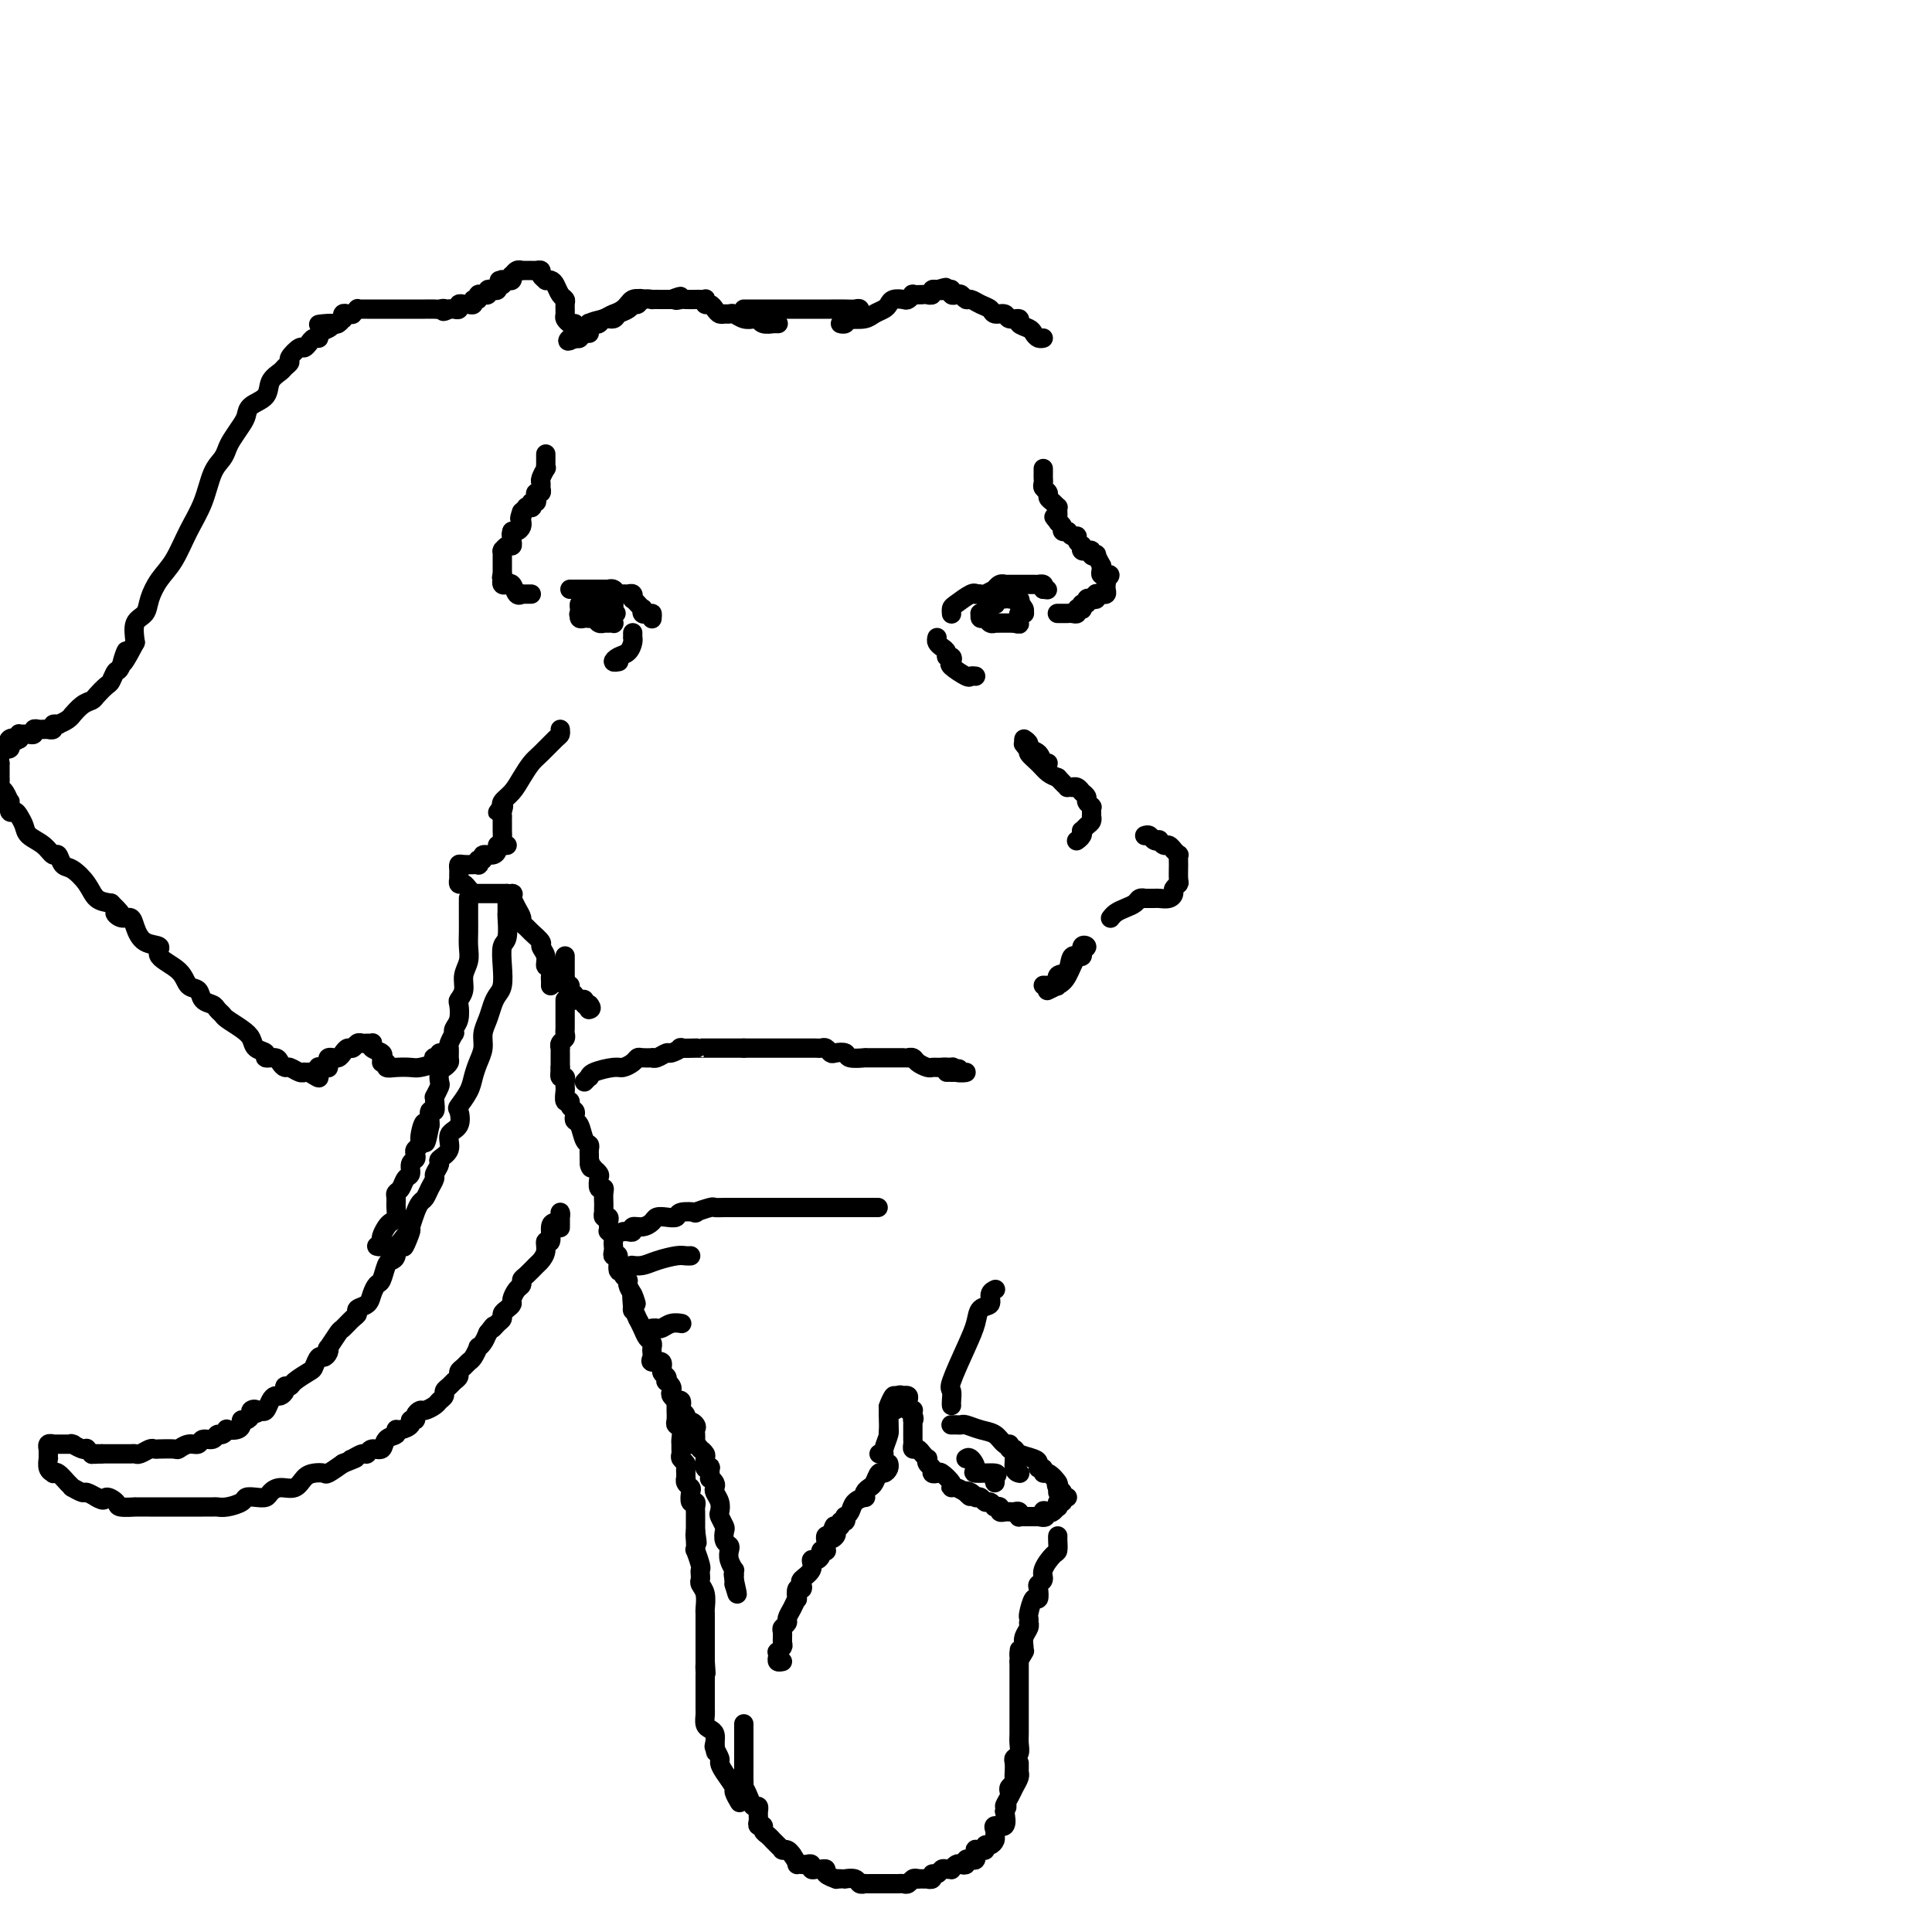 <svg viewBox='0 0 400 400' version='1.1' xmlns='http://www.w3.org/2000/svg' xmlns:xlink='http://www.w3.org/1999/xlink'><g fill='none' stroke='rgb(0,0,0)' stroke-width='4' stroke-linecap='round' stroke-linejoin='round'><path d='M122,69c-0.230,-0.241 -0.460,-0.481 0,-1c0.460,-0.519 1.612,-1.316 3,-2c1.388,-0.684 3.014,-1.255 4,-2c0.986,-0.745 1.334,-1.666 2,-2c0.666,-0.334 1.651,-0.083 2,0c0.349,0.083 0.062,-0.003 0,0c-0.062,0.003 0.101,0.096 0,0c-0.101,-0.096 -0.465,-0.381 -1,0c-0.535,0.381 -1.242,1.426 -2,2c-0.758,0.574 -1.566,0.676 -2,1c-0.434,0.324 -0.494,0.871 -1,1c-0.506,0.129 -1.460,-0.162 -2,0c-0.540,0.162 -0.667,0.775 -1,1c-0.333,0.225 -0.873,0.063 -1,0c-0.127,-0.063 0.159,-0.027 0,0c-0.159,0.027 -0.765,0.045 -1,0c-0.235,-0.045 -0.101,-0.152 0,0c0.101,0.152 0.167,0.563 0,1c-0.167,0.437 -0.567,0.902 -1,1c-0.433,0.098 -0.900,-0.170 -1,0c-0.100,0.170 0.165,0.776 0,1c-0.165,0.224 -0.762,0.064 -1,0c-0.238,-0.064 -0.119,-0.032 0,0'/><path d='M119,70c-2.112,1.229 -1.393,0.302 -1,0c0.393,-0.302 0.460,0.021 1,0c0.540,-0.021 1.553,-0.387 2,-1c0.447,-0.613 0.329,-1.475 1,-2c0.671,-0.525 2.131,-0.714 3,-1c0.869,-0.286 1.149,-0.669 2,-1c0.851,-0.331 2.275,-0.611 3,-1c0.725,-0.389 0.753,-0.889 1,-1c0.247,-0.111 0.714,0.166 1,0c0.286,-0.166 0.392,-0.777 1,-1c0.608,-0.223 1.717,-0.060 2,0c0.283,0.060 -0.260,0.016 0,0c0.260,-0.016 1.324,-0.004 2,0c0.676,0.004 0.965,0.001 1,0c0.035,-0.001 -0.183,-0.000 0,0c0.183,0.000 0.767,0.000 1,0c0.233,-0.000 0.117,-0.000 0,0'/><path d='M139,62c3.267,-1.238 1.436,-0.332 1,0c-0.436,0.332 0.524,0.089 1,0c0.476,-0.089 0.466,-0.024 1,0c0.534,0.024 1.610,0.006 2,0c0.390,-0.006 0.094,-0.001 0,0c-0.094,0.001 0.013,-0.001 0,0c-0.013,0.001 -0.148,0.004 0,0c0.148,-0.004 0.579,-0.016 1,0c0.421,0.016 0.834,0.060 1,0c0.166,-0.060 0.086,-0.222 0,0c-0.086,0.222 -0.178,0.830 0,1c0.178,0.170 0.625,-0.098 1,0c0.375,0.098 0.677,0.561 1,1c0.323,0.439 0.667,0.853 1,1c0.333,0.147 0.656,0.025 1,0c0.344,-0.025 0.708,0.045 1,0c0.292,-0.045 0.511,-0.204 1,0c0.489,0.204 1.249,0.773 2,1c0.751,0.227 1.493,0.113 2,0c0.507,-0.113 0.781,-0.227 1,0c0.219,0.227 0.385,0.793 1,1c0.615,0.207 1.680,0.056 2,0c0.320,-0.056 -0.106,-0.015 0,0c0.106,0.015 0.745,0.004 1,0c0.255,-0.004 0.128,-0.002 0,0'/><path d='M154,64c0.306,0.000 0.613,0.000 1,0c0.387,-0.000 0.856,-0.000 2,0c1.144,0.000 2.964,0.000 5,0c2.036,-0.000 4.286,-0.001 6,0c1.714,0.001 2.890,0.004 4,0c1.110,-0.004 2.154,-0.016 3,0c0.846,0.016 1.493,0.061 2,0c0.507,-0.061 0.875,-0.226 1,0c0.125,0.226 0.009,0.845 0,1c-0.009,0.155 0.089,-0.155 0,0c-0.089,0.155 -0.364,0.773 -1,1c-0.636,0.227 -1.633,0.061 -2,0c-0.367,-0.061 -0.105,-0.017 0,0c0.105,0.017 0.052,0.009 0,0'/><path d='M175,66c-0.387,0.540 0.146,0.891 0,1c-0.146,0.109 -0.972,-0.022 -1,0c-0.028,0.022 0.741,0.199 1,0c0.259,-0.199 0.010,-0.774 0,-1c-0.010,-0.226 0.221,-0.102 1,0c0.779,0.102 2.105,0.181 3,0c0.895,-0.181 1.357,-0.623 2,-1c0.643,-0.377 1.467,-0.688 2,-1c0.533,-0.312 0.774,-0.623 1,-1c0.226,-0.377 0.437,-0.819 1,-1c0.563,-0.181 1.478,-0.101 2,0c0.522,0.101 0.652,0.223 1,0c0.348,-0.223 0.915,-0.792 1,-1c0.085,-0.208 -0.313,-0.055 0,0c0.313,0.055 1.337,0.011 2,0c0.663,-0.011 0.966,0.011 1,0c0.034,-0.011 -0.201,-0.055 0,0c0.201,0.055 0.837,0.211 1,0c0.163,-0.211 -0.149,-0.788 0,-1c0.149,-0.212 0.757,-0.061 1,0c0.243,0.061 0.122,0.030 0,0'/><path d='M194,60c3.122,-0.932 1.428,-0.264 1,0c-0.428,0.264 0.410,0.122 1,0c0.590,-0.122 0.932,-0.225 1,0c0.068,0.225 -0.137,0.777 0,1c0.137,0.223 0.617,0.115 1,0c0.383,-0.115 0.670,-0.238 1,0c0.330,0.238 0.703,0.838 1,1c0.297,0.162 0.517,-0.115 1,0c0.483,0.115 1.227,0.623 2,1c0.773,0.377 1.574,0.622 2,1c0.426,0.378 0.476,0.889 1,1c0.524,0.111 1.520,-0.177 2,0c0.480,0.177 0.443,0.821 1,1c0.557,0.179 1.707,-0.106 2,0c0.293,0.106 -0.272,0.603 0,1c0.272,0.397 1.379,0.695 2,1c0.621,0.305 0.755,0.618 1,1c0.245,0.382 0.602,0.834 1,1c0.398,0.166 0.839,0.044 1,0c0.161,-0.044 0.043,-0.012 0,0c-0.043,0.012 -0.012,0.003 0,0c0.012,-0.003 0.006,-0.002 0,0'/><path d='M113,94c-0.002,0.344 -0.004,0.687 0,1c0.004,0.313 0.015,0.595 0,1c-0.015,0.405 -0.057,0.934 0,1c0.057,0.066 0.212,-0.332 0,0c-0.212,0.332 -0.793,1.395 -1,2c-0.207,0.605 -0.042,0.753 0,1c0.042,0.247 -0.040,0.592 0,1c0.040,0.408 0.203,0.879 0,1c-0.203,0.121 -0.773,-0.107 -1,0c-0.227,0.107 -0.112,0.551 0,1c0.112,0.449 0.222,0.905 0,1c-0.222,0.095 -0.777,-0.172 -1,0c-0.223,0.172 -0.115,0.781 0,1c0.115,0.219 0.237,0.048 0,0c-0.237,-0.048 -0.833,0.025 -1,0c-0.167,-0.025 0.095,-0.150 0,0c-0.095,0.150 -0.548,0.575 -1,1'/><path d='M108,106c-0.773,2.100 -0.206,1.350 0,1c0.206,-0.350 0.053,-0.300 0,0c-0.053,0.300 -0.004,0.851 0,1c0.004,0.149 -0.038,-0.104 0,0c0.038,0.104 0.154,0.564 0,1c-0.154,0.436 -0.580,0.848 -1,1c-0.420,0.152 -0.834,0.043 -1,0c-0.166,-0.043 -0.083,-0.022 0,0'/><path d='M106,110c-0.310,0.857 -0.086,0.999 0,1c0.086,0.001 0.033,-0.140 0,0c-0.033,0.140 -0.047,0.560 0,1c0.047,0.440 0.156,0.902 0,1c-0.156,0.098 -0.578,-0.166 -1,0c-0.422,0.166 -0.845,0.762 -1,1c-0.155,0.238 -0.041,0.119 0,0c0.041,-0.119 0.011,-0.239 0,0c-0.011,0.239 -0.003,0.837 0,1c0.003,0.163 0.001,-0.110 0,0c-0.001,0.110 -0.000,0.604 0,1c0.000,0.396 0.000,0.694 0,1c-0.000,0.306 -0.000,0.621 0,1c0.000,0.379 0.000,0.823 0,1c-0.000,0.177 -0.000,0.089 0,0'/><path d='M104,119c-0.308,1.327 -0.079,0.145 0,0c0.079,-0.145 0.006,0.746 0,1c-0.006,0.254 0.054,-0.130 0,0c-0.054,0.130 -0.222,0.774 0,1c0.222,0.226 0.834,0.032 1,0c0.166,-0.032 -0.114,0.096 0,0c0.114,-0.096 0.622,-0.418 1,0c0.378,0.418 0.627,1.576 1,2c0.373,0.424 0.871,0.114 1,0c0.129,-0.114 -0.110,-0.030 0,0c0.110,0.030 0.568,0.008 1,0c0.432,-0.008 0.838,-0.002 1,0c0.162,0.002 0.081,0.001 0,0'/><path d='M118,122c0.229,0.000 0.459,0.000 1,0c0.541,0.000 1.395,0.000 2,0c0.605,-0.000 0.961,-0.000 1,0c0.039,0.000 -0.237,0.000 0,0c0.237,0.000 0.989,-0.000 1,0c0.011,0.000 -0.718,0.000 -1,0c-0.282,0.000 -0.118,0.000 0,0c0.118,0.000 0.189,-0.000 0,0c-0.189,0.000 -0.639,0.000 -1,0c-0.361,0.000 -0.633,0.000 -1,0c-0.367,0.000 -0.830,0.000 -1,0c-0.170,-0.000 -0.049,0.000 0,0c0.049,0.000 0.024,0.000 0,0'/><path d='M119,122c0.338,-0.000 0.682,-0.000 1,0c0.318,0.000 0.610,0.000 1,0c0.390,-0.000 0.879,-0.000 1,0c0.121,0.000 -0.126,0.000 0,0c0.126,-0.000 0.626,-0.000 1,0c0.374,0.000 0.621,0.000 1,0c0.379,-0.000 0.889,-0.001 1,0c0.111,0.001 -0.178,0.004 0,0c0.178,-0.004 0.821,-0.015 1,0c0.179,0.015 -0.107,0.057 0,0c0.107,-0.057 0.607,-0.212 1,0c0.393,0.212 0.680,0.793 1,1c0.320,0.207 0.673,0.041 1,0c0.327,-0.041 0.626,0.044 1,0c0.374,-0.044 0.822,-0.218 1,0c0.178,0.218 0.086,0.828 0,1c-0.086,0.172 -0.167,-0.094 0,0c0.167,0.094 0.584,0.547 1,1c0.416,0.453 0.833,0.905 1,1c0.167,0.095 0.083,-0.167 0,0c-0.083,0.167 -0.167,0.762 0,1c0.167,0.238 0.583,0.119 1,0'/><path d='M134,127c0.691,0.558 0.917,-0.046 1,0c0.083,0.046 0.022,0.743 0,1c-0.022,0.257 -0.006,0.073 0,0c0.006,-0.073 0.003,-0.037 0,0'/><path d='M197,127c0.008,0.099 0.017,0.198 0,0c-0.017,-0.198 -0.058,-0.694 0,-1c0.058,-0.306 0.215,-0.422 1,-1c0.785,-0.578 2.198,-1.618 3,-2c0.802,-0.382 0.993,-0.106 1,0c0.007,0.106 -0.171,0.044 0,0c0.171,-0.044 0.689,-0.068 1,0c0.311,0.068 0.413,0.228 1,0c0.587,-0.228 1.658,-0.846 2,-1c0.342,-0.154 -0.045,0.155 0,0c0.045,-0.155 0.524,-0.774 1,-1c0.476,-0.226 0.950,-0.061 1,0c0.050,0.061 -0.324,0.016 0,0c0.324,-0.016 1.345,-0.004 2,0c0.655,0.004 0.945,0.001 1,0c0.055,-0.001 -0.126,-0.000 0,0c0.126,0.000 0.560,0.000 1,0c0.440,-0.000 0.888,0.000 1,0c0.112,-0.000 -0.110,-0.001 0,0c0.110,0.001 0.552,0.003 1,0c0.448,-0.003 0.904,-0.011 1,0c0.096,0.011 -0.166,0.041 0,0c0.166,-0.041 0.762,-0.155 1,0c0.238,0.155 0.119,0.577 0,1'/><path d='M216,122c1.500,0.167 0.750,0.083 0,0'/><path d='M219,127c-0.081,-0.000 -0.163,-0.000 0,0c0.163,0.000 0.569,0.001 1,0c0.431,-0.001 0.885,-0.004 1,0c0.115,0.004 -0.109,0.015 0,0c0.109,-0.015 0.551,-0.055 1,0c0.449,0.055 0.904,0.207 1,0c0.096,-0.207 -0.166,-0.772 0,-1c0.166,-0.228 0.762,-0.117 1,0c0.238,0.117 0.119,0.241 0,0c-0.119,-0.241 -0.238,-0.848 0,-1c0.238,-0.152 0.835,0.152 1,0c0.165,-0.152 -0.100,-0.759 0,-1c0.100,-0.241 0.566,-0.117 1,0c0.434,0.117 0.834,0.228 1,0c0.166,-0.228 0.096,-0.793 0,-1c-0.096,-0.207 -0.218,-0.055 0,0c0.218,0.055 0.776,0.012 1,0c0.224,-0.012 0.112,0.007 0,0c-0.112,-0.007 -0.226,-0.040 0,0c0.226,0.040 0.793,0.151 1,0c0.207,-0.151 0.056,-0.566 0,-1c-0.056,-0.434 -0.015,-0.886 0,-1c0.015,-0.114 0.004,0.110 0,0c-0.004,-0.110 -0.002,-0.555 0,-1'/><path d='M229,120c1.551,-1.310 0.430,-1.086 0,-1c-0.430,0.086 -0.168,0.033 0,0c0.168,-0.033 0.242,-0.045 0,0c-0.242,0.045 -0.801,0.148 -1,0c-0.199,-0.148 -0.038,-0.548 0,-1c0.038,-0.452 -0.046,-0.957 0,-1c0.046,-0.043 0.224,0.377 0,0c-0.224,-0.377 -0.849,-1.551 -1,-2c-0.151,-0.449 0.171,-0.173 0,0c-0.171,0.173 -0.834,0.244 -1,0c-0.166,-0.244 0.166,-0.801 0,-1c-0.166,-0.199 -0.829,-0.039 -1,0c-0.171,0.039 0.150,-0.042 0,0c-0.150,0.042 -0.771,0.208 -1,0c-0.229,-0.208 -0.065,-0.791 0,-1c0.065,-0.209 0.032,-0.046 0,0c-0.032,0.046 -0.064,-0.025 0,0c0.064,0.025 0.224,0.147 0,0c-0.224,-0.147 -0.831,-0.561 -1,-1c-0.169,-0.439 0.099,-0.902 0,-1c-0.099,-0.098 -0.566,0.171 -1,0c-0.434,-0.171 -0.833,-0.781 -1,-1c-0.167,-0.219 -0.100,-0.048 0,0c0.100,0.048 0.233,-0.028 0,0c-0.233,0.028 -0.832,0.162 -1,0c-0.168,-0.162 0.095,-0.618 0,-1c-0.095,-0.382 -0.547,-0.691 -1,-1'/><path d='M219,108c-1.547,-1.870 -0.415,-0.543 0,0c0.415,0.543 0.112,0.304 0,0c-0.112,-0.304 -0.033,-0.673 0,-1c0.033,-0.327 0.019,-0.612 0,-1c-0.019,-0.388 -0.042,-0.877 0,-1c0.042,-0.123 0.151,0.122 0,0c-0.151,-0.122 -0.562,-0.610 -1,-1c-0.438,-0.390 -0.902,-0.682 -1,-1c-0.098,-0.318 0.170,-0.662 0,-1c-0.170,-0.338 -0.778,-0.669 -1,-1c-0.222,-0.331 -0.060,-0.663 0,-1c0.060,-0.337 0.016,-0.679 0,-1c-0.016,-0.321 -0.004,-0.622 0,-1c0.004,-0.378 0.001,-0.832 0,-1c-0.001,-0.168 -0.000,-0.048 0,0c0.000,0.048 0.000,0.024 0,0'/><path d='M122,125c0.083,-0.006 0.166,-0.013 0,0c-0.166,0.013 -0.581,0.045 -1,0c-0.419,-0.045 -0.844,-0.166 -1,0c-0.156,0.166 -0.045,0.619 0,1c0.045,0.381 0.022,0.691 0,1'/><path d='M120,127c-0.313,0.326 -0.094,0.140 0,0c0.094,-0.140 0.064,-0.234 0,0c-0.064,0.234 -0.162,0.795 0,1c0.162,0.205 0.582,0.054 1,0c0.418,-0.054 0.833,-0.011 1,0c0.167,0.011 0.087,-0.011 0,0c-0.087,0.011 -0.182,0.056 0,0c0.182,-0.056 0.641,-0.211 1,0c0.359,0.211 0.617,0.789 1,1c0.383,0.211 0.891,0.056 1,0c0.109,-0.056 -0.181,-0.014 0,0c0.181,0.014 0.833,0.001 1,0c0.167,-0.001 -0.151,0.011 0,0c0.151,-0.011 0.773,-0.044 1,0c0.227,0.044 0.061,0.166 0,0c-0.061,-0.166 -0.017,-0.619 0,-1c0.017,-0.381 0.009,-0.691 0,-1'/><path d='M127,127c1.082,-0.012 0.286,-0.042 0,0c-0.286,0.042 -0.061,0.154 0,0c0.061,-0.154 -0.040,-0.576 0,-1c0.040,-0.424 0.221,-0.849 0,-1c-0.221,-0.151 -0.844,-0.027 -1,0c-0.156,0.027 0.154,-0.044 0,0c-0.154,0.044 -0.772,0.204 -1,0c-0.228,-0.204 -0.065,-0.773 0,-1c0.065,-0.227 0.033,-0.114 0,0'/><path d='M208,124c-0.309,-0.008 -0.618,-0.016 -1,0c-0.382,0.016 -0.839,0.056 -1,0c-0.161,-0.056 -0.028,-0.207 0,0c0.028,0.207 -0.049,0.772 0,1c0.049,0.228 0.224,0.117 0,0c-0.224,-0.117 -0.848,-0.242 -1,0c-0.152,0.242 0.170,0.850 0,1c-0.170,0.150 -0.830,-0.157 -1,0c-0.170,0.157 0.150,0.778 0,1c-0.150,0.222 -0.769,0.044 -1,0c-0.231,-0.044 -0.073,0.044 0,0c0.073,-0.044 0.062,-0.222 0,0c-0.062,0.222 -0.175,0.844 0,1c0.175,0.156 0.638,-0.154 1,0c0.362,0.154 0.623,0.773 1,1c0.377,0.227 0.871,0.061 1,0c0.129,-0.061 -0.106,-0.016 0,0c0.106,0.016 0.553,0.004 1,0c0.447,-0.004 0.893,-0.001 1,0c0.107,0.001 -0.125,0.000 0,0c0.125,-0.000 0.607,-0.000 1,0c0.393,0.000 0.696,0.000 1,0'/><path d='M210,129c1.305,0.354 1.068,0.238 1,0c-0.068,-0.238 0.034,-0.599 0,-1c-0.034,-0.401 -0.204,-0.842 0,-1c0.204,-0.158 0.783,-0.032 1,0c0.217,0.032 0.072,-0.029 0,0c-0.072,0.029 -0.070,0.147 0,0c0.070,-0.147 0.208,-0.560 0,-1c-0.208,-0.440 -0.763,-0.906 -1,-1c-0.237,-0.094 -0.155,0.185 0,0c0.155,-0.185 0.382,-0.833 0,-1c-0.382,-0.167 -1.372,0.147 -2,0c-0.628,-0.147 -0.894,-0.756 -1,-1c-0.106,-0.244 -0.053,-0.122 0,0'/><path d='M131,131c0.005,0.438 0.009,0.877 0,1c-0.009,0.123 -0.032,-0.068 0,0c0.032,0.068 0.117,0.397 0,1c-0.117,0.603 -0.438,1.482 -1,2c-0.562,0.518 -1.367,0.675 -2,1c-0.633,0.325 -1.093,0.818 -1,1c0.093,0.182 0.741,0.052 1,0c0.259,-0.052 0.130,-0.026 0,0'/><path d='M194,132c-0.081,0.331 -0.162,0.662 0,1c0.162,0.338 0.566,0.682 1,1c0.434,0.318 0.898,0.609 1,1c0.102,0.391 -0.158,0.883 0,1c0.158,0.117 0.735,-0.140 1,0c0.265,0.140 0.218,0.679 0,1c-0.218,0.321 -0.608,0.426 0,1c0.608,0.574 2.215,1.618 3,2c0.785,0.382 0.750,0.103 1,0c0.250,-0.103 0.786,-0.029 1,0c0.214,0.029 0.107,0.015 0,0'/><path d='M116,151c0.035,0.389 0.070,0.778 0,1c-0.070,0.222 -0.245,0.275 -1,1c-0.755,0.725 -2.091,2.120 -3,3c-0.909,0.880 -1.392,1.245 -2,2c-0.608,0.755 -1.340,1.901 -2,3c-0.660,1.099 -1.249,2.150 -2,3c-0.751,0.850 -1.664,1.498 -2,2c-0.336,0.502 -0.096,0.858 0,1c0.096,0.142 0.048,0.071 0,0'/><path d='M104,167c-1.856,2.432 -0.497,0.511 0,0c0.497,-0.511 0.133,0.388 0,1c-0.133,0.612 -0.036,0.938 0,1c0.036,0.062 0.010,-0.141 0,0c-0.010,0.141 -0.003,0.624 0,1c0.003,0.376 0.001,0.643 0,1c-0.001,0.357 -0.001,0.803 0,1c0.001,0.197 0.004,0.144 0,0c-0.004,-0.144 -0.015,-0.378 0,0c0.015,0.378 0.056,1.369 0,2c-0.056,0.631 -0.207,0.901 0,1c0.207,0.099 0.774,0.028 1,0c0.226,-0.028 0.113,-0.014 0,0'/><path d='M212,153c0.477,0.324 0.955,0.647 1,1c0.045,0.353 -0.341,0.735 0,1c0.341,0.265 1.409,0.411 2,1c0.591,0.589 0.704,1.619 1,2c0.296,0.381 0.775,0.113 1,0c0.225,-0.113 0.197,-0.072 0,0c-0.197,0.072 -0.564,0.174 -1,0c-0.436,-0.174 -0.940,-0.626 -1,-1c-0.060,-0.374 0.324,-0.671 0,-1c-0.324,-0.329 -1.356,-0.692 -2,-1c-0.644,-0.308 -0.900,-0.563 -1,-1c-0.100,-0.437 -0.042,-1.057 0,-1c0.042,0.057 0.070,0.792 0,1c-0.070,0.208 -0.237,-0.109 0,0c0.237,0.109 0.878,0.645 1,1c0.122,0.355 -0.277,0.528 0,1c0.277,0.472 1.228,1.242 2,2c0.772,0.758 1.363,1.502 2,2c0.637,0.498 1.318,0.749 2,1'/><path d='M219,161c1.553,1.690 1.936,1.916 2,2c0.064,0.084 -0.189,0.026 0,0c0.189,-0.026 0.822,-0.021 1,0c0.178,0.021 -0.097,0.057 0,0c0.097,-0.057 0.566,-0.208 1,0c0.434,0.208 0.833,0.777 1,1c0.167,0.223 0.101,0.102 0,0c-0.101,-0.102 -0.237,-0.185 0,0c0.237,0.185 0.848,0.637 1,1c0.152,0.363 -0.155,0.636 0,1c0.155,0.364 0.774,0.820 1,1c0.226,0.180 0.060,0.086 0,0c-0.060,-0.086 -0.015,-0.164 0,0c0.015,0.164 0.001,0.568 0,1c-0.001,0.432 0.010,0.890 0,1c-0.010,0.110 -0.041,-0.129 0,0c0.041,0.129 0.156,0.626 0,1c-0.156,0.374 -0.581,0.626 -1,1c-0.419,0.374 -0.830,0.871 -1,1c-0.170,0.129 -0.097,-0.110 0,0c0.097,0.110 0.218,0.568 0,1c-0.218,0.432 -0.777,0.838 -1,1c-0.223,0.162 -0.112,0.081 0,0'/><path d='M117,198c-0.000,0.024 -0.000,0.048 0,0c0.000,-0.048 0.000,-0.166 0,0c-0.000,0.166 -0.000,0.618 0,1c0.000,0.382 0.000,0.693 0,1c-0.000,0.307 -0.001,0.608 0,1c0.001,0.392 0.004,0.875 0,1c-0.004,0.125 -0.016,-0.107 0,0c0.016,0.107 0.061,0.553 0,1c-0.061,0.447 -0.227,0.894 0,1c0.227,0.106 0.846,-0.129 1,0c0.154,0.129 -0.155,0.623 0,1c0.155,0.377 0.776,0.637 1,1c0.224,0.363 0.050,0.828 0,1c-0.050,0.172 0.024,0.050 0,0c-0.024,-0.050 -0.147,-0.027 0,0c0.147,0.027 0.565,0.059 1,0c0.435,-0.059 0.886,-0.208 1,0c0.114,0.208 -0.110,0.774 0,1c0.110,0.226 0.555,0.113 1,0'/><path d='M122,208c0.774,0.845 0.207,0.959 0,1c-0.207,0.041 -0.056,0.011 0,0c0.056,-0.011 0.016,-0.003 0,0c-0.016,0.003 -0.008,0.002 0,0'/><path d='M216,204c0.344,0.016 0.688,0.032 1,0c0.312,-0.032 0.593,-0.111 1,0c0.407,0.111 0.940,0.414 1,0c0.060,-0.414 -0.353,-1.544 0,-2c0.353,-0.456 1.473,-0.238 2,-1c0.527,-0.762 0.463,-2.503 1,-3c0.537,-0.497 1.675,0.250 2,0c0.325,-0.250 -0.164,-1.496 0,-2c0.164,-0.504 0.980,-0.265 1,0c0.020,0.265 -0.757,0.557 -1,1c-0.243,0.443 0.047,1.036 0,1c-0.047,-0.036 -0.430,-0.703 -1,0c-0.570,0.703 -1.328,2.776 -2,4c-0.672,1.224 -1.258,1.599 -2,2c-0.742,0.401 -1.641,0.829 -2,1c-0.359,0.171 -0.180,0.086 0,0'/><path d='M117,207c-0.000,0.333 -0.000,0.667 0,1c0.000,0.333 0.000,0.667 0,1c-0.000,0.333 -0.000,0.667 0,1c0.000,0.333 0.001,0.667 0,1c-0.001,0.333 -0.004,0.666 0,1c0.004,0.334 0.015,0.668 0,1c-0.015,0.332 -0.057,0.663 0,1c0.057,0.337 0.211,0.682 0,1c-0.211,0.318 -0.789,0.610 -1,1c-0.211,0.390 -0.057,0.879 0,1c0.057,0.121 0.015,-0.125 0,0c-0.015,0.125 -0.004,0.621 0,1c0.004,0.379 0.001,0.640 0,1c-0.001,0.360 -0.000,0.818 0,1c0.000,0.182 0.000,0.087 0,0c-0.000,-0.087 -0.000,-0.168 0,0c0.000,0.168 0.000,0.584 0,1'/><path d='M116,221c-0.138,2.327 0.015,1.144 0,1c-0.015,-0.144 -0.200,0.749 0,1c0.200,0.251 0.786,-0.141 1,0c0.214,0.141 0.056,0.816 0,1c-0.056,0.184 -0.011,-0.123 0,0c0.011,0.123 -0.012,0.677 0,1c0.012,0.323 0.060,0.415 0,1c-0.060,0.585 -0.226,1.662 0,2c0.226,0.338 0.844,-0.064 1,0c0.156,0.064 -0.151,0.592 0,1c0.151,0.408 0.761,0.694 1,1c0.239,0.306 0.106,0.631 0,1c-0.106,0.369 -0.186,0.781 0,1c0.186,0.219 0.638,0.245 1,1c0.362,0.755 0.633,2.240 1,3c0.367,0.760 0.830,0.795 1,1c0.170,0.205 0.045,0.581 0,1c-0.045,0.419 -0.012,0.882 0,1c0.012,0.118 0.003,-0.109 0,0c-0.003,0.109 -0.002,0.555 0,1'/><path d='M122,240c0.863,3.101 0.021,1.355 0,1c-0.021,-0.355 0.778,0.683 1,1c0.222,0.317 -0.133,-0.087 0,0c0.133,0.087 0.754,0.666 1,1c0.246,0.334 0.119,0.422 0,1c-0.119,0.578 -0.228,1.646 0,2c0.228,0.354 0.793,-0.006 1,0c0.207,0.006 0.056,0.379 0,1c-0.056,0.621 -0.016,1.491 0,2c0.016,0.509 0.008,0.657 0,1c-0.008,0.343 -0.016,0.879 0,1c0.016,0.121 0.057,-0.175 0,0c-0.057,0.175 -0.211,0.821 0,1c0.211,0.179 0.789,-0.110 1,0c0.211,0.110 0.056,0.617 0,1c-0.056,0.383 -0.011,0.642 0,1c0.011,0.358 -0.011,0.817 0,1c0.011,0.183 0.055,0.091 0,0c-0.055,-0.091 -0.211,-0.179 0,0c0.211,0.179 0.787,0.627 1,1c0.213,0.373 0.061,0.671 0,1c-0.061,0.329 -0.032,0.688 0,1c0.032,0.312 0.065,0.576 0,1c-0.065,0.424 -0.229,1.006 0,1c0.229,-0.006 0.850,-0.601 1,0c0.150,0.601 -0.171,2.398 0,3c0.171,0.602 0.833,0.009 1,0c0.167,-0.009 -0.161,0.564 0,1c0.161,0.436 0.813,0.733 1,1c0.187,0.267 -0.089,0.505 0,1c0.089,0.495 0.545,1.248 1,2'/><path d='M131,268c1.388,4.140 0.357,0.491 0,0c-0.357,-0.491 -0.040,2.175 0,3c0.040,0.825 -0.197,-0.193 0,0c0.197,0.193 0.827,1.596 1,2c0.173,0.404 -0.111,-0.190 0,0c0.111,0.190 0.618,1.164 1,2c0.382,0.836 0.639,1.533 1,2c0.361,0.467 0.827,0.704 1,1c0.173,0.296 0.054,0.652 0,1c-0.054,0.348 -0.044,0.689 0,1c0.044,0.311 0.121,0.594 0,1c-0.121,0.406 -0.438,0.936 0,1c0.438,0.064 1.633,-0.337 2,0c0.367,0.337 -0.094,1.414 0,2c0.094,0.586 0.743,0.682 1,1c0.257,0.318 0.120,0.859 0,1c-0.120,0.141 -0.224,-0.116 0,0c0.224,0.116 0.777,0.606 1,1c0.223,0.394 0.116,0.693 0,1c-0.116,0.307 -0.241,0.622 0,1c0.241,0.378 0.849,0.818 1,1c0.151,0.182 -0.155,0.105 0,0c0.155,-0.105 0.773,-0.239 1,0c0.227,0.239 0.065,0.852 0,1c-0.065,0.148 -0.032,-0.168 0,0c0.032,0.168 0.064,0.818 0,1c-0.064,0.182 -0.223,-0.106 0,0c0.223,0.106 0.829,0.605 1,1c0.171,0.395 -0.094,0.684 0,1c0.094,0.316 0.547,0.658 1,1'/><path d='M143,295c1.796,4.190 0.285,1.165 0,0c-0.285,-1.165 0.656,-0.470 1,0c0.344,0.470 0.092,0.714 0,1c-0.092,0.286 -0.025,0.615 0,1c0.025,0.385 0.007,0.825 0,1c-0.007,0.175 -0.002,0.086 0,0c0.002,-0.086 0.001,-0.167 0,0c-0.001,0.167 -0.000,0.584 0,1'/><path d='M144,299c0.090,0.555 -0.186,-0.059 0,0c0.186,0.059 0.834,0.790 1,1c0.166,0.210 -0.152,-0.102 0,0c0.152,0.102 0.772,0.620 1,1c0.228,0.380 0.065,0.624 0,1c-0.065,0.376 -0.032,0.883 0,1c0.032,0.117 0.061,-0.157 0,0c-0.061,0.157 -0.214,0.745 0,1c0.214,0.255 0.793,0.176 1,0c0.207,-0.176 0.042,-0.450 0,0c-0.042,0.450 0.040,1.626 0,2c-0.040,0.374 -0.203,-0.052 0,0c0.203,0.052 0.773,0.581 1,1c0.227,0.419 0.112,0.727 0,1c-0.112,0.273 -0.223,0.511 0,1c0.223,0.489 0.778,1.229 1,2c0.222,0.771 0.111,1.572 0,2c-0.111,0.428 -0.222,0.482 0,1c0.222,0.518 0.778,1.500 1,2c0.222,0.500 0.111,0.518 0,1c-0.111,0.482 -0.222,1.429 0,2c0.222,0.571 0.777,0.765 1,1c0.223,0.235 0.112,0.511 0,1c-0.112,0.489 -0.226,1.193 0,2c0.226,0.807 0.793,1.718 1,2c0.207,0.282 0.056,-0.065 0,0c-0.056,0.065 -0.015,0.543 0,1c0.015,0.457 0.004,0.892 0,1c-0.004,0.108 -0.001,-0.112 0,0c0.001,0.112 0.001,0.556 0,1'/><path d='M152,328c1.238,4.321 0.333,0.625 0,-1c-0.333,-1.625 -0.095,-1.179 0,-1c0.095,0.179 0.048,0.089 0,0'/><path d='M140,291c0.002,-0.060 0.004,-0.119 0,0c-0.004,0.119 -0.015,0.417 0,1c0.015,0.583 0.057,1.452 0,2c-0.057,0.548 -0.211,0.777 0,1c0.211,0.223 0.789,0.441 1,1c0.211,0.559 0.056,1.459 0,2c-0.056,0.541 -0.011,0.722 0,1c0.011,0.278 -0.011,0.652 0,1c0.011,0.348 0.056,0.670 0,1c-0.056,0.330 -0.211,0.667 0,1c0.211,0.333 0.789,0.663 1,1c0.211,0.337 0.056,0.682 0,1c-0.056,0.318 -0.011,0.610 0,1c0.011,0.390 -0.011,0.877 0,1c0.011,0.123 0.054,-0.117 0,0c-0.054,0.117 -0.207,0.591 0,1c0.207,0.409 0.773,0.753 1,1c0.227,0.247 0.113,0.395 0,1c-0.113,0.605 -0.227,1.665 0,2c0.227,0.335 0.793,-0.057 1,0c0.207,0.057 0.056,0.561 0,1c-0.056,0.439 -0.015,0.811 0,1c0.015,0.189 0.004,0.195 0,1c-0.004,0.805 -0.001,2.409 0,3c0.001,0.591 0.000,0.169 0,0c-0.000,-0.169 -0.000,-0.084 0,0'/><path d='M144,317c0.620,4.224 0.170,1.783 0,1c-0.170,-0.783 -0.060,0.091 0,1c0.060,0.909 0.068,1.854 0,2c-0.068,0.146 -0.214,-0.508 0,0c0.214,0.508 0.788,2.177 1,3c0.212,0.823 0.060,0.800 0,1c-0.060,0.200 -0.030,0.625 0,1c0.030,0.375 0.061,0.702 0,1c-0.061,0.298 -0.212,0.567 0,1c0.212,0.433 0.789,1.029 1,2c0.211,0.971 0.057,2.316 0,3c-0.057,0.684 -0.015,0.708 0,1c0.015,0.292 0.004,0.853 0,1c-0.004,0.147 -0.001,-0.119 0,0c0.001,0.119 0.000,0.624 0,1c-0.000,0.376 -0.000,0.621 0,1c0.000,0.379 0.000,0.890 0,1c-0.000,0.110 -0.000,-0.182 0,0c0.000,0.182 0.000,0.836 0,1c-0.000,0.164 -0.000,-0.164 0,0c0.000,0.164 0.000,0.818 0,1c-0.000,0.182 -0.000,-0.109 0,0c0.000,0.109 0.000,0.617 0,1c-0.000,0.383 -0.000,0.641 0,1c0.000,0.359 0.000,0.818 0,1c-0.000,0.182 -0.000,0.088 0,0c0.000,-0.088 0.000,-0.168 0,0c-0.000,0.168 -0.000,0.584 0,1'/><path d='M146,344c0.309,4.340 0.083,1.688 0,1c-0.083,-0.688 -0.022,0.586 0,1c0.022,0.414 0.006,-0.034 0,0c-0.006,0.034 -0.002,0.548 0,1c0.002,0.452 0.000,0.842 0,1c-0.000,0.158 -0.000,0.084 0,0c0.000,-0.084 0.000,-0.176 0,0c-0.000,0.176 -0.000,0.622 0,1c0.000,0.378 0.000,0.689 0,1c-0.000,0.311 -0.000,0.622 0,1c0.000,0.378 0.000,0.823 0,1c-0.000,0.177 -0.000,0.085 0,0c0.000,-0.085 0.000,-0.164 0,0c-0.000,0.164 -0.001,0.573 0,1c0.001,0.427 0.003,0.874 0,1c-0.003,0.126 -0.011,-0.069 0,0c0.011,0.069 0.042,0.403 0,1c-0.042,0.597 -0.155,1.459 0,2c0.155,0.541 0.580,0.761 1,1c0.420,0.239 0.834,0.497 1,1c0.166,0.503 0.083,1.252 0,2'/><path d='M148,361c0.326,2.886 0.142,1.601 0,1c-0.142,-0.601 -0.240,-0.518 0,0c0.240,0.518 0.820,1.471 1,2c0.180,0.529 -0.039,0.633 0,1c0.039,0.367 0.336,0.999 1,2c0.664,1.001 1.695,2.373 2,3c0.305,0.627 -0.114,0.508 0,1c0.114,0.492 0.763,1.596 1,2c0.237,0.404 0.064,0.109 0,0c-0.064,-0.109 -0.018,-0.031 0,0c0.018,0.031 0.009,0.016 0,0'/><path d='M154,357c0.000,-0.088 0.000,-0.176 0,0c-0.000,0.176 -0.000,0.617 0,1c0.000,0.383 0.000,0.709 0,1c-0.000,0.291 -0.000,0.549 0,1c0.000,0.451 0.000,1.095 0,2c-0.000,0.905 -0.001,2.069 0,3c0.001,0.931 0.003,1.628 0,2c-0.003,0.372 -0.012,0.419 0,1c0.012,0.581 0.046,1.696 0,2c-0.046,0.304 -0.170,-0.202 0,0c0.170,0.202 0.634,1.111 1,2c0.366,0.889 0.634,1.758 1,2c0.366,0.242 0.830,-0.143 1,0c0.170,0.143 0.044,0.813 0,1c-0.044,0.187 -0.008,-0.108 0,0c0.008,0.108 -0.013,0.621 0,1c0.013,0.379 0.059,0.626 0,1c-0.059,0.374 -0.222,0.874 0,1c0.222,0.126 0.830,-0.124 1,0c0.170,0.124 -0.099,0.621 0,1c0.099,0.379 0.565,0.640 1,1c0.435,0.360 0.838,0.818 1,1c0.162,0.182 0.082,0.087 0,0c-0.082,-0.087 -0.165,-0.167 0,0c0.165,0.167 0.579,0.581 1,1c0.421,0.419 0.848,0.844 1,1c0.152,0.156 0.030,0.045 0,0c-0.030,-0.045 0.033,-0.022 0,0c-0.033,0.022 -0.163,0.044 0,0c0.163,-0.044 0.618,-0.156 1,0c0.382,0.156 0.691,0.578 1,1'/><path d='M164,384c1.570,2.311 0.994,2.087 1,2c0.006,-0.087 0.593,-0.037 1,0c0.407,0.037 0.633,0.063 1,0c0.367,-0.063 0.873,-0.214 1,0c0.127,0.214 -0.126,0.792 0,1c0.126,0.208 0.630,0.045 1,0c0.370,-0.045 0.606,0.026 1,0c0.394,-0.026 0.945,-0.151 1,0c0.055,0.151 -0.387,0.576 0,1c0.387,0.424 1.605,0.846 2,1c0.395,0.154 -0.031,0.040 0,0c0.031,-0.040 0.519,-0.007 1,0c0.481,0.007 0.956,-0.012 1,0c0.044,0.012 -0.343,0.056 0,0c0.343,-0.056 1.415,-0.211 2,0c0.585,0.211 0.681,0.789 1,1c0.319,0.211 0.859,0.057 1,0c0.141,-0.057 -0.117,-0.015 0,0c0.117,0.015 0.610,0.004 1,0c0.390,-0.004 0.678,-0.001 1,0c0.322,0.001 0.678,0.000 1,0c0.322,-0.000 0.611,-0.000 1,0c0.389,0.000 0.878,-0.000 1,0c0.122,0.000 -0.122,0.001 0,0c0.122,-0.001 0.610,-0.004 1,0c0.390,0.004 0.682,0.015 1,0c0.318,-0.015 0.663,-0.056 1,0c0.337,0.056 0.668,0.207 1,0c0.332,-0.207 0.666,-0.774 1,-1c0.334,-0.226 0.667,-0.113 1,0'/><path d='M190,389c2.791,-0.001 1.269,-0.004 1,0c-0.269,0.004 0.716,0.016 1,0c0.284,-0.016 -0.131,-0.061 0,0c0.131,0.061 0.808,0.227 1,0c0.192,-0.227 -0.102,-0.846 0,-1c0.102,-0.154 0.601,0.156 1,0c0.399,-0.156 0.698,-0.777 1,-1c0.302,-0.223 0.605,-0.046 1,0c0.395,0.046 0.880,-0.039 1,0c0.120,0.039 -0.126,0.203 0,0c0.126,-0.203 0.625,-0.773 1,-1c0.375,-0.227 0.626,-0.112 1,0c0.374,0.112 0.871,0.222 1,0c0.129,-0.222 -0.109,-0.776 0,-1c0.109,-0.224 0.565,-0.116 1,0c0.435,0.116 0.848,0.241 1,0c0.152,-0.241 0.043,-0.850 0,-1c-0.043,-0.150 -0.022,0.157 0,0c0.022,-0.157 0.044,-0.778 0,-1c-0.044,-0.222 -0.153,-0.045 0,0c0.153,0.045 0.566,-0.044 1,0c0.434,0.044 0.887,0.219 1,0c0.113,-0.219 -0.113,-0.832 0,-1c0.113,-0.168 0.564,0.108 1,0c0.436,-0.108 0.856,-0.601 1,-1c0.144,-0.399 0.011,-0.704 0,-1c-0.011,-0.296 0.100,-0.585 0,-1c-0.100,-0.415 -0.412,-0.958 0,-1c0.412,-0.042 1.546,0.417 2,0c0.454,-0.417 0.227,-1.708 0,-3'/><path d='M208,375c1.034,-1.677 0.119,-0.870 0,-1c-0.119,-0.130 0.556,-1.197 1,-2c0.444,-0.803 0.655,-1.342 1,-2c0.345,-0.658 0.825,-1.434 1,-2c0.175,-0.566 0.047,-0.922 0,-1c-0.047,-0.078 -0.013,0.124 0,0c0.013,-0.124 0.003,-0.572 0,-1c-0.003,-0.428 -0.001,-0.837 0,-1c0.001,-0.163 0.000,-0.082 0,0'/><path d='M162,344c-0.420,0.081 -0.841,0.162 -1,0c-0.159,-0.162 -0.057,-0.567 0,-1c0.057,-0.433 0.068,-0.893 0,-1c-0.068,-0.107 -0.215,0.140 0,0c0.215,-0.140 0.794,-0.668 1,-1c0.206,-0.332 0.040,-0.470 0,-1c-0.040,-0.530 0.045,-1.454 0,-2c-0.045,-0.546 -0.218,-0.715 0,-1c0.218,-0.285 0.829,-0.687 1,-1c0.171,-0.313 -0.099,-0.536 0,-1c0.099,-0.464 0.566,-1.167 1,-2c0.434,-0.833 0.835,-1.796 1,-2c0.165,-0.204 0.095,0.349 0,0c-0.095,-0.349 -0.214,-1.602 0,-2c0.214,-0.398 0.760,0.057 1,0c0.240,-0.057 0.172,-0.627 0,-1c-0.172,-0.373 -0.448,-0.547 0,-1c0.448,-0.453 1.622,-1.183 2,-2c0.378,-0.817 -0.038,-1.722 0,-2c0.038,-0.278 0.532,0.070 1,0c0.468,-0.070 0.910,-0.558 1,-1c0.090,-0.442 -0.172,-0.839 0,-1c0.172,-0.161 0.777,-0.085 1,0c0.223,0.085 0.062,0.180 0,0c-0.062,-0.180 -0.027,-0.636 0,-1c0.027,-0.364 0.046,-0.636 0,-1c-0.046,-0.364 -0.156,-0.818 0,-1c0.156,-0.182 0.578,-0.091 1,0'/><path d='M172,318c1.486,-4.034 0.201,-1.120 0,0c-0.201,1.120 0.682,0.445 1,0c0.318,-0.445 0.070,-0.659 0,-1c-0.070,-0.341 0.037,-0.808 0,-1c-0.037,-0.192 -0.220,-0.108 0,0c0.220,0.108 0.843,0.240 1,0c0.157,-0.240 -0.151,-0.851 0,-1c0.151,-0.149 0.760,0.164 1,0c0.240,-0.164 0.110,-0.804 0,-1c-0.110,-0.196 -0.201,0.053 0,0c0.201,-0.053 0.694,-0.410 1,-1c0.306,-0.590 0.425,-1.415 1,-2c0.575,-0.585 1.607,-0.929 2,-1c0.393,-0.071 0.147,0.131 0,0c-0.147,-0.131 -0.194,-0.595 0,-1c0.194,-0.405 0.630,-0.752 1,-1c0.370,-0.248 0.673,-0.396 1,-1c0.327,-0.604 0.676,-1.665 1,-2c0.324,-0.335 0.623,0.054 1,0c0.377,-0.054 0.832,-0.553 1,-1c0.168,-0.447 0.048,-0.842 0,-1c-0.048,-0.158 -0.024,-0.079 0,0'/><path d='M209,371c-0.113,-0.335 -0.226,-0.671 0,-1c0.226,-0.329 0.792,-0.652 1,-1c0.208,-0.348 0.060,-0.723 0,-1c-0.060,-0.277 -0.030,-0.458 0,-1c0.030,-0.542 0.061,-1.444 0,-2c-0.061,-0.556 -0.212,-0.765 0,-1c0.212,-0.235 0.789,-0.494 1,-1c0.211,-0.506 0.057,-1.258 0,-2c-0.057,-0.742 -0.015,-1.474 0,-2c0.015,-0.526 0.004,-0.848 0,-1c-0.004,-0.152 -0.001,-0.136 0,0c0.001,0.136 0.000,0.390 0,0c-0.000,-0.390 -0.000,-1.424 0,-2c0.000,-0.576 0.000,-0.693 0,-1c-0.000,-0.307 -0.000,-0.803 0,-1c0.000,-0.197 0.000,-0.094 0,0c-0.000,0.094 -0.000,0.179 0,0c0.000,-0.179 0.000,-0.621 0,-1c-0.000,-0.379 -0.000,-0.694 0,-1c0.000,-0.306 0.000,-0.603 0,-1c-0.000,-0.397 -0.000,-0.894 0,-1c0.000,-0.106 0.000,0.180 0,0c-0.000,-0.180 -0.000,-0.826 0,-1c0.000,-0.174 0.000,0.125 0,0c-0.000,-0.125 -0.000,-0.674 0,-1c0.000,-0.326 0.000,-0.430 0,-1c-0.000,-0.570 -0.000,-1.606 0,-2c0.000,-0.394 0.000,-0.144 0,0c-0.000,0.144 -0.000,0.184 0,0c0.000,-0.184 0.000,-0.592 0,-1'/><path d='M211,344c0.248,-4.340 -0.131,-1.691 0,-1c0.131,0.691 0.771,-0.578 1,-1c0.229,-0.422 0.047,0.002 0,0c-0.047,-0.002 0.040,-0.430 0,-1c-0.040,-0.570 -0.207,-1.281 0,-2c0.207,-0.719 0.787,-1.447 1,-2c0.213,-0.553 0.060,-0.930 0,-1c-0.060,-0.070 -0.026,0.169 0,0c0.026,-0.169 0.046,-0.746 0,-1c-0.046,-0.254 -0.157,-0.187 0,-1c0.157,-0.813 0.582,-2.508 1,-3c0.418,-0.492 0.828,0.217 1,0c0.172,-0.217 0.105,-1.361 0,-2c-0.105,-0.639 -0.249,-0.772 0,-1c0.249,-0.228 0.890,-0.551 1,-1c0.110,-0.449 -0.310,-1.024 0,-2c0.310,-0.976 1.351,-2.353 2,-3c0.649,-0.647 0.906,-0.565 1,-1c0.094,-0.435 0.025,-1.386 0,-2c-0.025,-0.614 -0.007,-0.890 0,-1c0.007,-0.110 0.004,-0.055 0,0'/><path d='M182,301c0.453,0.032 0.906,0.064 1,0c0.094,-0.064 -0.172,-0.225 0,-1c0.172,-0.775 0.782,-2.163 1,-3c0.218,-0.837 0.045,-1.121 0,-2c-0.045,-0.879 0.037,-2.351 0,-3c-0.037,-0.649 -0.192,-0.473 0,-1c0.192,-0.527 0.731,-1.755 1,-2c0.269,-0.245 0.268,0.492 0,1c-0.268,0.508 -0.804,0.785 -1,1c-0.196,0.215 -0.053,0.368 0,1c0.053,0.632 0.014,1.743 0,2c-0.014,0.257 -0.004,-0.340 0,0c0.004,0.340 0.001,1.617 0,2c-0.001,0.383 -0.000,-0.128 0,0c0.000,0.128 0.000,0.894 0,1c-0.000,0.106 -0.000,-0.447 0,-1'/><path d='M184,296c-0.158,1.171 -0.052,0.599 0,0c0.052,-0.599 0.051,-1.226 0,-2c-0.051,-0.774 -0.153,-1.696 0,-2c0.153,-0.304 0.562,0.010 1,0c0.438,-0.010 0.906,-0.343 1,-1c0.094,-0.657 -0.185,-1.637 0,-2c0.185,-0.363 0.834,-0.109 1,0c0.166,0.109 -0.153,0.071 0,0c0.153,-0.071 0.777,-0.177 1,0c0.223,0.177 0.046,0.635 0,1c-0.046,0.365 0.040,0.636 0,1c-0.040,0.364 -0.207,0.819 0,1c0.207,0.181 0.786,0.087 1,0c0.214,-0.087 0.061,-0.168 0,0c-0.061,0.168 -0.031,0.584 0,1'/><path d='M189,293c0.464,0.857 0.124,0.999 0,1c-0.124,0.001 -0.033,-0.139 0,0c0.033,0.139 0.009,0.558 0,1c-0.009,0.442 -0.002,0.906 0,1c0.002,0.094 0.001,-0.182 0,0c-0.001,0.182 -0.001,0.823 0,1c0.001,0.177 0.003,-0.111 0,0c-0.003,0.111 -0.012,0.621 0,1c0.012,0.379 0.045,0.627 0,1c-0.045,0.373 -0.170,0.870 0,1c0.170,0.130 0.633,-0.106 1,0c0.367,0.106 0.638,0.553 1,1c0.362,0.447 0.814,0.894 1,1c0.186,0.106 0.106,-0.129 0,0c-0.106,0.129 -0.237,0.621 0,1c0.237,0.379 0.841,0.644 1,1c0.159,0.356 -0.129,0.803 0,1c0.129,0.197 0.675,0.144 1,0c0.325,-0.144 0.429,-0.379 1,0c0.571,0.379 1.609,1.372 2,2c0.391,0.628 0.136,0.890 0,1c-0.136,0.110 -0.152,0.068 0,0c0.152,-0.068 0.472,-0.162 1,0c0.528,0.162 1.264,0.581 2,1'/><path d='M200,309c1.657,1.563 0.300,0.472 0,0c-0.300,-0.472 0.459,-0.324 1,0c0.541,0.324 0.866,0.823 1,1c0.134,0.177 0.077,0.032 0,0c-0.077,-0.032 -0.175,0.048 0,0c0.175,-0.048 0.621,-0.223 1,0c0.379,0.223 0.689,0.845 1,1c0.311,0.155 0.623,-0.156 1,0c0.377,0.156 0.818,0.778 1,1c0.182,0.222 0.105,0.046 0,0c-0.105,-0.046 -0.238,0.040 0,0c0.238,-0.040 0.848,-0.207 1,0c0.152,0.207 -0.152,0.787 0,1c0.152,0.213 0.762,0.057 1,0c0.238,-0.057 0.106,-0.016 0,0c-0.106,0.016 -0.186,0.008 0,0c0.186,-0.008 0.638,-0.016 1,0c0.362,0.016 0.636,0.057 1,0c0.364,-0.057 0.820,-0.211 1,0c0.180,0.211 0.086,0.789 0,1c-0.086,0.211 -0.164,0.057 0,0c0.164,-0.057 0.569,-0.015 1,0c0.431,0.015 0.886,0.004 1,0c0.114,-0.004 -0.114,-0.001 0,0c0.114,0.001 0.569,0.000 1,0c0.431,-0.000 0.837,-0.000 1,0c0.163,0.000 0.081,0.000 0,0'/><path d='M215,314c2.498,0.552 1.244,-0.569 1,-1c-0.244,-0.431 0.522,-0.172 1,0c0.478,0.172 0.668,0.257 1,0c0.332,-0.257 0.806,-0.857 1,-1c0.194,-0.143 0.108,0.172 0,0c-0.108,-0.172 -0.239,-0.831 0,-1c0.239,-0.169 0.848,0.150 1,0c0.152,-0.150 -0.151,-0.771 0,-1c0.151,-0.229 0.758,-0.065 1,0c0.242,0.065 0.121,0.033 0,0'/><path d='M121,224c0.424,-0.444 0.848,-0.889 1,-1c0.152,-0.111 0.033,0.111 0,0c-0.033,-0.111 0.019,-0.555 1,-1c0.981,-0.445 2.892,-0.890 4,-1c1.108,-0.110 1.415,0.114 2,0c0.585,-0.114 1.449,-0.567 2,-1c0.551,-0.433 0.791,-0.847 1,-1c0.209,-0.153 0.389,-0.045 1,0c0.611,0.045 1.654,0.027 2,0c0.346,-0.027 -0.004,-0.064 0,0c0.004,0.064 0.362,0.227 1,0c0.638,-0.227 1.556,-0.846 2,-1c0.444,-0.154 0.416,0.155 1,0c0.584,-0.155 1.781,-0.774 2,-1c0.219,-0.226 -0.541,-0.061 0,0c0.541,0.061 2.383,0.016 3,0c0.617,-0.016 0.010,-0.004 0,0c-0.010,0.004 0.577,0.001 1,0c0.423,-0.001 0.680,-0.000 1,0c0.320,0.000 0.702,0.000 1,0c0.298,-0.000 0.514,-0.000 1,0c0.486,0.000 1.244,0.000 2,0c0.756,-0.000 1.511,-0.000 2,0c0.489,0.000 0.711,0.000 1,0c0.289,-0.000 0.644,-0.000 1,0'/><path d='M154,217c1.916,-0.000 0.206,-0.000 0,0c-0.206,0.000 1.093,0.000 2,0c0.907,-0.000 1.422,-0.000 2,0c0.578,0.000 1.220,0.000 2,0c0.780,-0.000 1.700,-0.000 2,0c0.300,0.000 -0.018,0.000 0,0c0.018,-0.000 0.372,-0.000 1,0c0.628,0.000 1.530,0.000 2,0c0.470,-0.000 0.507,-0.001 1,0c0.493,0.001 1.442,0.004 2,0c0.558,-0.004 0.726,-0.015 1,0c0.274,0.015 0.655,0.056 1,0c0.345,-0.056 0.653,-0.207 1,0c0.347,0.207 0.731,0.774 1,1c0.269,0.226 0.421,0.113 1,0c0.579,-0.113 1.583,-0.226 2,0c0.417,0.226 0.248,0.793 1,1c0.752,0.207 2.427,0.056 3,0c0.573,-0.056 0.045,-0.015 0,0c-0.045,0.015 0.395,0.004 1,0c0.605,-0.004 1.377,-0.001 2,0c0.623,0.001 1.098,-0.001 2,0c0.902,0.001 2.229,0.003 3,0c0.771,-0.003 0.984,-0.011 1,0c0.016,0.011 -0.164,0.041 0,0c0.164,-0.041 0.674,-0.155 1,0c0.326,0.155 0.469,0.577 1,1c0.531,0.423 1.452,0.845 2,1c0.548,0.155 0.725,0.042 1,0c0.275,-0.042 0.650,-0.012 1,0c0.350,0.012 0.675,0.006 1,0'/><path d='M195,221c6.507,0.614 2.276,0.151 1,0c-1.276,-0.151 0.404,0.012 1,0c0.596,-0.012 0.107,-0.199 0,0c-0.107,0.199 0.167,0.785 1,1c0.833,0.215 2.223,0.057 2,0c-0.223,-0.057 -2.060,-0.015 -3,0c-0.940,0.015 -0.983,0.004 -1,0c-0.017,-0.004 -0.009,-0.002 0,0'/><path d='M129,255c0.297,-0.032 0.594,-0.064 1,0c0.406,0.064 0.920,0.224 1,0c0.080,-0.224 -0.274,-0.831 0,-1c0.274,-0.169 1.177,0.099 2,0c0.823,-0.099 1.566,-0.566 2,-1c0.434,-0.434 0.559,-0.834 1,-1c0.441,-0.166 1.197,-0.096 2,0c0.803,0.096 1.651,0.218 2,0c0.349,-0.218 0.197,-0.776 1,-1c0.803,-0.224 2.561,-0.112 3,0c0.439,0.112 -0.440,0.226 0,0c0.440,-0.226 2.201,-0.793 3,-1c0.799,-0.207 0.638,-0.056 1,0c0.362,0.056 1.247,0.015 2,0c0.753,-0.015 1.374,-0.004 2,0c0.626,0.004 1.256,0.001 2,0c0.744,-0.001 1.603,-0.000 2,0c0.397,0.000 0.333,0.000 1,0c0.667,-0.000 2.066,-0.000 3,0c0.934,0.000 1.404,0.000 2,0c0.596,-0.000 1.319,-0.000 2,0c0.681,0.000 1.322,0.000 2,0c0.678,-0.000 1.394,-0.000 2,0c0.606,0.000 1.100,0.000 2,0c0.900,-0.000 2.204,-0.000 3,0c0.796,0.000 1.085,0.000 2,0c0.915,-0.000 2.458,-0.000 4,0'/><path d='M179,250c5.121,0.000 1.922,-0.000 1,0c-0.922,0.000 0.433,0.000 1,0c0.567,-0.000 0.345,-0.000 0,0c-0.345,0.000 -0.813,0.000 -1,0c-0.187,0.000 -0.094,0.000 0,0'/><path d='M131,262c-0.164,-0.022 -0.328,-0.044 0,0c0.328,0.044 1.149,0.156 2,0c0.851,-0.156 1.731,-0.578 3,-1c1.269,-0.422 2.928,-0.845 4,-1c1.072,-0.155 1.558,-0.042 2,0c0.442,0.042 0.841,0.012 1,0c0.159,-0.012 0.080,-0.006 0,0'/><path d='M135,275c0.354,-0.030 0.708,-0.061 1,0c0.292,0.061 0.523,0.212 1,0c0.477,-0.212 1.200,-0.789 2,-1c0.800,-0.211 1.677,-0.057 2,0c0.323,0.057 0.092,0.016 0,0c-0.092,-0.016 -0.046,-0.008 0,0'/><path d='M103,175c0.050,0.301 0.101,0.601 0,1c-0.101,0.399 -0.353,0.895 -1,1c-0.647,0.105 -1.689,-0.182 -2,0c-0.311,0.182 0.109,0.833 0,1c-0.109,0.167 -0.745,-0.152 -1,0c-0.255,0.152 -0.127,0.773 0,1c0.127,0.227 0.255,0.060 0,0c-0.255,-0.060 -0.891,-0.013 -1,0c-0.109,0.013 0.311,-0.008 0,0c-0.311,0.008 -1.351,0.044 -2,0c-0.649,-0.044 -0.906,-0.169 -1,0c-0.094,0.169 -0.025,0.633 0,1c0.025,0.367 0.006,0.638 0,1c-0.006,0.362 0.001,0.814 0,1c-0.001,0.186 -0.012,0.105 0,0c0.012,-0.105 0.046,-0.235 0,0c-0.046,0.235 -0.171,0.833 0,1c0.171,0.167 0.638,-0.099 1,0c0.362,0.099 0.617,0.562 1,1c0.383,0.438 0.892,0.849 1,1c0.108,0.151 -0.185,0.040 0,0c0.185,-0.040 0.848,-0.011 1,0c0.152,0.011 -0.207,0.003 0,0c0.207,-0.003 0.979,-0.001 2,0c1.021,0.001 2.292,0.000 3,0c0.708,-0.000 0.854,-0.000 1,0'/><path d='M105,185c1.770,0.397 1.196,-0.111 1,0c-0.196,0.111 -0.015,0.842 0,1c0.015,0.158 -0.136,-0.256 0,0c0.136,0.256 0.560,1.181 1,2c0.440,0.819 0.896,1.533 1,2c0.104,0.467 -0.145,0.688 0,1c0.145,0.312 0.684,0.716 1,1c0.316,0.284 0.409,0.448 1,1c0.591,0.552 1.679,1.491 2,2c0.321,0.509 -0.124,0.588 0,1c0.124,0.412 0.818,1.157 1,2c0.182,0.843 -0.147,1.785 0,2c0.147,0.215 0.772,-0.296 1,0c0.228,0.296 0.061,1.400 0,2c-0.061,0.600 -0.016,0.697 0,1c0.016,0.303 0.004,0.813 0,1c-0.004,0.187 -0.001,0.050 0,0c0.001,-0.050 0.000,-0.014 0,0c-0.000,0.014 -0.000,0.007 0,0'/><path d='M97,186c-0.000,-0.041 -0.000,-0.083 0,0c0.000,0.083 0.001,0.290 0,1c-0.001,0.710 -0.004,1.922 0,3c0.004,1.078 0.016,2.021 0,3c-0.016,0.979 -0.061,1.993 0,3c0.061,1.007 0.226,2.008 0,3c-0.226,0.992 -0.844,1.974 -1,3c-0.156,1.026 0.151,2.095 0,3c-0.151,0.905 -0.759,1.644 -1,2c-0.241,0.356 -0.116,0.328 0,1c0.116,0.672 0.224,2.043 0,3c-0.224,0.957 -0.778,1.498 -1,2c-0.222,0.502 -0.112,0.964 0,1c0.112,0.036 0.227,-0.355 0,0c-0.227,0.355 -0.796,1.458 -1,2c-0.204,0.542 -0.044,0.525 0,1c0.044,0.475 -0.027,1.441 0,2c0.027,0.559 0.152,0.712 0,1c-0.152,0.288 -0.580,0.712 -1,1c-0.420,0.288 -0.830,0.441 -1,1c-0.170,0.559 -0.098,1.524 0,2c0.098,0.476 0.223,0.461 0,1c-0.223,0.539 -0.796,1.631 -1,2c-0.204,0.369 -0.041,0.014 0,0c0.041,-0.014 -0.042,0.311 0,1c0.042,0.689 0.207,1.741 0,2c-0.207,0.259 -0.787,-0.277 -1,0c-0.213,0.277 -0.061,1.365 0,2c0.061,0.635 0.030,0.818 0,1'/><path d='M89,233c-1.399,7.179 -0.897,1.625 -1,0c-0.103,-1.625 -0.811,0.678 -1,2c-0.189,1.322 0.142,1.663 0,2c-0.142,0.337 -0.755,0.672 -1,1c-0.245,0.328 -0.121,0.650 0,1c0.121,0.350 0.240,0.727 0,1c-0.240,0.273 -0.839,0.440 -1,1c-0.161,0.560 0.114,1.511 0,2c-0.114,0.489 -0.619,0.515 -1,1c-0.381,0.485 -0.637,1.429 -1,2c-0.363,0.571 -0.832,0.769 -1,1c-0.168,0.231 -0.034,0.495 0,1c0.034,0.505 -0.033,1.252 0,2c0.033,0.748 0.167,1.497 0,2c-0.167,0.503 -0.633,0.761 -1,1c-0.367,0.239 -0.633,0.460 -1,1c-0.367,0.540 -0.834,1.399 -1,2c-0.166,0.601 -0.031,0.946 0,1c0.031,0.054 -0.043,-0.181 0,0c0.043,0.181 0.204,0.780 0,1c-0.204,0.220 -0.773,0.063 -1,0c-0.227,-0.063 -0.114,-0.031 0,0'/><path d='M105,187c0.008,0.844 0.016,1.688 0,2c-0.016,0.312 -0.056,0.093 0,1c0.056,0.907 0.208,2.939 0,4c-0.208,1.061 -0.777,1.151 -1,2c-0.223,0.849 -0.101,2.457 0,4c0.101,1.543 0.181,3.021 0,4c-0.181,0.979 -0.622,1.458 -1,2c-0.378,0.542 -0.693,1.145 -1,2c-0.307,0.855 -0.607,1.961 -1,3c-0.393,1.039 -0.877,2.010 -1,3c-0.123,0.990 0.117,1.999 0,3c-0.117,1.001 -0.592,1.992 -1,3c-0.408,1.008 -0.748,2.031 -1,3c-0.252,0.969 -0.415,1.883 -1,3c-0.585,1.117 -1.590,2.438 -2,3c-0.410,0.562 -0.223,0.364 0,1c0.223,0.636 0.481,2.106 0,3c-0.481,0.894 -1.702,1.213 -2,2c-0.298,0.787 0.327,2.041 0,3c-0.327,0.959 -1.607,1.622 -2,2c-0.393,0.378 0.102,0.472 0,1c-0.102,0.528 -0.801,1.489 -1,2c-0.199,0.511 0.101,0.573 0,1c-0.101,0.427 -0.605,1.219 -1,2c-0.395,0.781 -0.683,1.549 -1,2c-0.317,0.451 -0.662,0.583 -1,1c-0.338,0.417 -0.668,1.119 -1,2c-0.332,0.881 -0.666,1.940 -1,3'/><path d='M85,254c-2.835,7.849 -0.423,2.471 0,1c0.423,-1.471 -1.144,0.966 -2,2c-0.856,1.034 -1.003,0.666 -1,1c0.003,0.334 0.156,1.370 0,2c-0.156,0.630 -0.619,0.854 -1,1c-0.381,0.146 -0.678,0.214 -1,1c-0.322,0.786 -0.668,2.290 -1,3c-0.332,0.710 -0.649,0.624 -1,1c-0.351,0.376 -0.737,1.213 -1,2c-0.263,0.787 -0.403,1.525 -1,2c-0.597,0.475 -1.650,0.688 -2,1c-0.350,0.312 0.004,0.722 0,1c-0.004,0.278 -0.365,0.424 -1,1c-0.635,0.576 -1.542,1.583 -2,2c-0.458,0.417 -0.465,0.246 -1,1c-0.535,0.754 -1.596,2.435 -2,3c-0.404,0.565 -0.150,0.015 0,0c0.150,-0.015 0.197,0.506 0,1c-0.197,0.494 -0.638,0.962 -1,1c-0.362,0.038 -0.646,-0.354 -1,0c-0.354,0.354 -0.778,1.453 -1,2c-0.222,0.547 -0.241,0.542 -1,1c-0.759,0.458 -2.259,1.381 -3,2c-0.741,0.619 -0.723,0.936 -1,1c-0.277,0.064 -0.848,-0.125 -1,0c-0.152,0.125 0.114,0.563 0,1c-0.114,0.437 -0.608,0.874 -1,1c-0.392,0.126 -0.682,-0.059 -1,0c-0.318,0.059 -0.662,0.362 -1,1c-0.338,0.638 -0.668,1.611 -1,2c-0.332,0.389 -0.666,0.195 -1,0'/><path d='M54,292c-1.710,1.249 -0.984,0.372 -1,0c-0.016,-0.372 -0.774,-0.241 -1,0c-0.226,0.241 0.081,0.590 0,1c-0.081,0.410 -0.551,0.881 -1,1c-0.449,0.119 -0.876,-0.113 -1,0c-0.124,0.113 0.055,0.570 0,1c-0.055,0.430 -0.344,0.832 -1,1c-0.656,0.168 -1.680,0.102 -2,0c-0.320,-0.102 0.065,-0.239 0,0c-0.065,0.239 -0.580,0.853 -1,1c-0.420,0.147 -0.745,-0.172 -1,0c-0.255,0.172 -0.440,0.834 -1,1c-0.560,0.166 -1.496,-0.166 -2,0c-0.504,0.166 -0.577,0.829 -1,1c-0.423,0.171 -1.194,-0.150 -2,0c-0.806,0.150 -1.645,0.773 -2,1c-0.355,0.227 -0.227,0.060 -1,0c-0.773,-0.060 -2.448,-0.012 -3,0c-0.552,0.012 0.021,-0.011 0,0c-0.021,0.011 -0.634,0.055 -1,0c-0.366,-0.055 -0.484,-0.211 -1,0c-0.516,0.211 -1.430,0.789 -2,1c-0.570,0.211 -0.796,0.057 -1,0c-0.204,-0.057 -0.384,-0.015 -1,0c-0.616,0.015 -1.667,0.004 -2,0c-0.333,-0.004 0.051,-0.001 0,0c-0.051,0.001 -0.539,0.000 -1,0c-0.461,-0.000 -0.897,-0.000 -1,0c-0.103,0.000 0.126,0.000 0,0c-0.126,-0.000 -0.607,-0.000 -1,0c-0.393,0.000 -0.696,0.000 -1,0'/><path d='M21,301c-2.564,0.154 -1.476,0.037 -1,0c0.476,-0.037 0.338,0.004 0,0c-0.338,-0.004 -0.877,-0.053 -1,0c-0.123,0.053 0.170,0.206 0,0c-0.170,-0.206 -0.802,-0.773 -1,-1c-0.198,-0.227 0.040,-0.113 0,0c-0.040,0.113 -0.356,0.227 -1,0c-0.644,-0.227 -1.616,-0.793 -2,-1c-0.384,-0.207 -0.179,-0.055 0,0c0.179,0.055 0.331,0.014 0,0c-0.331,-0.014 -1.146,0.000 -2,0c-0.854,-0.000 -1.745,-0.015 -2,0c-0.255,0.015 0.128,0.061 0,0c-0.128,-0.061 -0.766,-0.228 -1,0c-0.234,0.228 -0.063,0.850 0,1c0.063,0.150 0.017,-0.172 0,0c-0.017,0.172 -0.006,0.837 0,1c0.006,0.163 0.005,-0.177 0,0c-0.005,0.177 -0.016,0.871 0,1c0.016,0.129 0.059,-0.307 0,0c-0.059,0.307 -0.220,1.357 0,2c0.220,0.643 0.820,0.880 1,1c0.180,0.120 -0.059,0.122 0,0c0.059,-0.122 0.415,-0.368 1,0c0.585,0.368 1.398,1.352 2,2c0.602,0.648 0.992,0.962 1,1c0.008,0.038 -0.365,-0.200 0,0c0.365,0.200 1.469,0.837 2,1c0.531,0.163 0.489,-0.148 1,0c0.511,0.148 1.575,0.757 2,1c0.425,0.243 0.213,0.122 0,0'/><path d='M20,310c1.881,1.193 1.583,0.176 2,0c0.417,-0.176 1.548,0.489 2,1c0.452,0.511 0.225,0.869 1,1c0.775,0.131 2.551,0.035 3,0c0.449,-0.035 -0.428,-0.009 0,0c0.428,0.009 2.160,0.003 3,0c0.840,-0.003 0.789,-0.001 1,0c0.211,0.001 0.683,0.000 1,0c0.317,-0.000 0.480,-0.000 1,0c0.520,0.000 1.399,0.000 2,0c0.601,-0.000 0.926,0.000 1,0c0.074,-0.000 -0.101,-0.000 0,0c0.101,0.000 0.479,0.000 1,0c0.521,-0.000 1.186,-0.000 2,0c0.814,0.000 1.778,0.001 2,0c0.222,-0.001 -0.298,-0.003 0,0c0.298,0.003 1.413,0.011 2,0c0.587,-0.011 0.646,-0.042 1,0c0.354,0.042 1.002,0.155 2,0c0.998,-0.155 2.347,-0.580 3,-1c0.653,-0.420 0.611,-0.835 1,-1c0.389,-0.165 1.210,-0.081 2,0c0.790,0.081 1.548,0.159 2,0c0.452,-0.159 0.596,-0.554 1,-1c0.404,-0.446 1.068,-0.943 2,-1c0.932,-0.057 2.132,0.326 3,0c0.868,-0.326 1.404,-1.361 2,-2c0.596,-0.639 1.253,-0.883 2,-1c0.747,-0.117 1.586,-0.109 2,0c0.414,0.109 0.404,0.317 1,0c0.596,-0.317 1.798,-1.158 3,-2'/><path d='M71,303c4.195,-1.636 2.681,-1.227 2,-1c-0.681,0.227 -0.529,0.273 0,0c0.529,-0.273 1.436,-0.865 2,-1c0.564,-0.135 0.786,0.185 1,0c0.214,-0.185 0.421,-0.877 1,-1c0.579,-0.123 1.530,0.322 2,0c0.470,-0.322 0.459,-1.409 1,-2c0.541,-0.591 1.632,-0.684 2,-1c0.368,-0.316 0.012,-0.854 0,-1c-0.012,-0.146 0.322,0.102 1,0c0.678,-0.102 1.702,-0.553 2,-1c0.298,-0.447 -0.128,-0.889 0,-1c0.128,-0.111 0.812,0.111 1,0c0.188,-0.111 -0.119,-0.555 0,-1c0.119,-0.445 0.663,-0.893 1,-1c0.337,-0.107 0.468,0.126 1,0c0.532,-0.126 1.466,-0.611 2,-1c0.534,-0.389 0.668,-0.682 1,-1c0.332,-0.318 0.864,-0.663 1,-1c0.136,-0.337 -0.122,-0.668 0,-1c0.122,-0.332 0.624,-0.666 1,-1c0.376,-0.334 0.626,-0.667 1,-1c0.374,-0.333 0.874,-0.665 1,-1c0.126,-0.335 -0.120,-0.672 0,-1c0.120,-0.328 0.606,-0.648 1,-1c0.394,-0.352 0.697,-0.738 1,-1c0.303,-0.262 0.606,-0.402 1,-1c0.394,-0.598 0.879,-1.655 1,-2c0.121,-0.345 -0.121,0.023 0,0c0.121,-0.023 0.606,-0.435 1,-1c0.394,-0.565 0.697,-1.282 1,-2'/><path d='M101,276c1.885,-2.499 1.096,-1.247 1,-1c-0.096,0.247 0.500,-0.511 1,-1c0.500,-0.489 0.904,-0.707 1,-1c0.096,-0.293 -0.115,-0.660 0,-1c0.115,-0.340 0.557,-0.654 1,-1c0.443,-0.346 0.889,-0.723 1,-1c0.111,-0.277 -0.112,-0.454 0,-1c0.112,-0.546 0.559,-1.460 1,-2c0.441,-0.540 0.877,-0.707 1,-1c0.123,-0.293 -0.068,-0.711 0,-1c0.068,-0.289 0.395,-0.450 1,-1c0.605,-0.550 1.486,-1.489 2,-2c0.514,-0.511 0.659,-0.592 1,-1c0.341,-0.408 0.879,-1.142 1,-2c0.121,-0.858 -0.174,-1.840 0,-2c0.174,-0.160 0.817,0.503 1,0c0.183,-0.503 -0.095,-2.171 0,-3c0.095,-0.829 0.561,-0.817 1,-1c0.439,-0.183 0.850,-0.560 1,-1c0.150,-0.440 0.040,-0.943 0,-1c-0.040,-0.057 -0.011,0.331 0,1c0.011,0.669 0.003,1.620 0,2c-0.003,0.380 -0.002,0.190 0,0'/><path d='M119,67c-0.309,0.097 -0.618,0.195 -1,0c-0.382,-0.195 -0.837,-0.681 -1,-1c-0.163,-0.319 -0.033,-0.470 0,-1c0.033,-0.530 -0.032,-1.438 0,-2c0.032,-0.562 0.162,-0.778 0,-1c-0.162,-0.222 -0.617,-0.451 -1,-1c-0.383,-0.549 -0.695,-1.418 -1,-2c-0.305,-0.582 -0.603,-0.878 -1,-1c-0.397,-0.122 -0.894,-0.071 -1,0c-0.106,0.071 0.179,0.163 0,0c-0.179,-0.163 -0.821,-0.579 -1,-1c-0.179,-0.421 0.106,-0.845 0,-1c-0.106,-0.155 -0.603,-0.042 -1,0c-0.397,0.042 -0.694,0.011 -1,0c-0.306,-0.011 -0.621,-0.004 -1,0c-0.379,0.004 -0.823,0.005 -1,0c-0.177,-0.005 -0.086,-0.016 0,0c0.086,0.016 0.167,0.061 0,0c-0.167,-0.061 -0.584,-0.226 -1,0c-0.416,0.226 -0.833,0.845 -1,1c-0.167,0.155 -0.086,-0.154 0,0c0.086,0.154 0.177,0.772 0,1c-0.177,0.228 -0.622,0.065 -1,0c-0.378,-0.065 -0.689,-0.033 -1,0'/><path d='M104,58c-1.239,0.150 -0.336,0.025 0,0c0.336,-0.025 0.105,0.050 0,0c-0.105,-0.050 -0.083,-0.223 0,0c0.083,0.223 0.228,0.843 0,1c-0.228,0.157 -0.831,-0.150 -1,0c-0.169,0.150 0.094,0.758 0,1c-0.094,0.242 -0.546,0.118 -1,0c-0.454,-0.118 -0.910,-0.229 -1,0c-0.090,0.229 0.187,0.797 0,1c-0.187,0.203 -0.839,0.039 -1,0c-0.161,-0.039 0.168,0.046 0,0c-0.168,-0.046 -0.833,-0.223 -1,0c-0.167,0.223 0.163,0.845 0,1c-0.163,0.155 -0.818,-0.156 -1,0c-0.182,0.156 0.110,0.777 0,1c-0.110,0.223 -0.621,0.046 -1,0c-0.379,-0.046 -0.626,0.040 -1,0c-0.374,-0.040 -0.873,-0.207 -1,0c-0.127,0.207 0.120,0.786 0,1c-0.120,0.214 -0.606,0.061 -1,0c-0.394,-0.061 -0.697,-0.031 -1,0'/><path d='M93,64c-1.877,0.928 -1.070,0.249 -1,0c0.070,-0.249 -0.597,-0.067 -1,0c-0.403,0.067 -0.540,0.018 -1,0c-0.460,-0.018 -1.241,-0.005 -2,0c-0.759,0.005 -1.495,0.001 -2,0c-0.505,-0.001 -0.778,-0.000 -1,0c-0.222,0.000 -0.392,0.000 -1,0c-0.608,-0.000 -1.654,-0.000 -2,0c-0.346,0.000 0.009,0.000 0,0c-0.009,-0.000 -0.381,-0.000 -1,0c-0.619,0.000 -1.486,-0.000 -2,0c-0.514,0.000 -0.677,0.000 -1,0c-0.323,-0.000 -0.807,-0.000 -1,0c-0.193,0.000 -0.094,0.000 0,0c0.094,-0.000 0.184,-0.001 0,0c-0.184,0.001 -0.642,0.004 -1,0c-0.358,-0.004 -0.617,-0.015 -1,0c-0.383,0.015 -0.890,0.057 -1,0c-0.110,-0.057 0.177,-0.212 0,0c-0.177,0.212 -0.818,0.793 -1,1c-0.182,0.207 0.096,0.040 0,0c-0.096,-0.040 -0.565,0.046 -1,0c-0.435,-0.046 -0.838,-0.222 -1,0c-0.162,0.222 -0.085,0.844 0,1c0.085,0.156 0.177,-0.154 0,0c-0.177,0.154 -0.625,0.772 -1,1c-0.375,0.228 -0.679,0.065 -1,0c-0.321,-0.065 -0.661,-0.033 -1,0'/><path d='M68,67c-3.901,0.415 -1.153,-0.047 0,0c1.153,0.047 0.712,0.605 0,1c-0.712,0.395 -1.694,0.628 -2,1c-0.306,0.372 0.062,0.883 0,1c-0.062,0.117 -0.556,-0.161 -1,0c-0.444,0.161 -0.839,0.759 -1,1c-0.161,0.241 -0.089,0.124 0,0c0.089,-0.124 0.197,-0.255 0,0c-0.197,0.255 -0.697,0.894 -1,1c-0.303,0.106 -0.409,-0.323 -1,0c-0.591,0.323 -1.668,1.398 -2,2c-0.332,0.602 0.082,0.731 0,1c-0.082,0.269 -0.659,0.677 -1,1c-0.341,0.323 -0.445,0.562 -1,1c-0.555,0.438 -1.562,1.075 -2,2c-0.438,0.925 -0.306,2.138 -1,3c-0.694,0.862 -2.214,1.372 -3,2c-0.786,0.628 -0.840,1.376 -1,2c-0.160,0.624 -0.427,1.126 -1,2c-0.573,0.874 -1.451,2.119 -2,3c-0.549,0.881 -0.769,1.399 -1,2c-0.231,0.601 -0.473,1.287 -1,2c-0.527,0.713 -1.338,1.453 -2,3c-0.662,1.547 -1.176,3.901 -2,6c-0.824,2.099 -1.960,3.942 -3,6c-1.040,2.058 -1.985,4.332 -3,6c-1.015,1.668 -2.101,2.732 -3,4c-0.899,1.268 -1.612,2.742 -2,4c-0.388,1.258 -0.451,2.300 -1,3c-0.549,0.700 -1.586,1.057 -2,2c-0.414,0.943 -0.207,2.471 0,4'/><path d='M28,133c-4.118,7.859 -2.412,3.008 -2,2c0.412,-1.008 -0.471,1.828 -1,3c-0.529,1.172 -0.704,0.682 -1,1c-0.296,0.318 -0.712,1.446 -1,2c-0.288,0.554 -0.449,0.534 -1,1c-0.551,0.466 -1.492,1.416 -2,2c-0.508,0.584 -0.583,0.800 -1,1c-0.417,0.200 -1.177,0.383 -2,1c-0.823,0.617 -1.709,1.668 -2,2c-0.291,0.332 0.014,-0.054 0,0c-0.014,0.054 -0.348,0.549 -1,1c-0.652,0.451 -1.624,0.857 -2,1c-0.376,0.143 -0.157,0.024 0,0c0.157,-0.024 0.253,0.046 0,0c-0.253,-0.046 -0.856,-0.209 -1,0c-0.144,0.209 0.169,0.788 0,1c-0.169,0.212 -0.820,0.056 -1,0c-0.180,-0.056 0.110,-0.011 0,0c-0.110,0.011 -0.622,-0.011 -1,0c-0.378,0.011 -0.623,0.056 -1,0c-0.377,-0.056 -0.885,-0.211 -1,0c-0.115,0.211 0.163,0.789 0,1c-0.163,0.211 -0.765,0.057 -1,0c-0.235,-0.057 -0.101,-0.016 0,0c0.101,0.016 0.171,0.007 0,0c-0.171,-0.007 -0.582,-0.012 -1,0c-0.418,0.012 -0.843,0.042 -1,0c-0.157,-0.042 -0.045,-0.155 0,0c0.045,0.155 0.022,0.577 0,1'/><path d='M4,153c-2.642,1.404 -1.248,0.415 -1,0c0.248,-0.415 -0.651,-0.255 -1,0c-0.349,0.255 -0.150,0.606 0,1c0.150,0.394 0.250,0.831 0,1c-0.250,0.169 -0.852,0.069 -1,0c-0.148,-0.069 0.156,-0.107 0,0c-0.156,0.107 -0.774,0.358 -1,1c-0.226,0.642 -0.061,1.674 0,2c0.061,0.326 0.016,-0.053 0,0c-0.016,0.053 -0.004,0.539 0,1c0.004,0.461 0.000,0.897 0,1c-0.000,0.103 0.003,-0.129 0,0c-0.003,0.129 -0.011,0.617 0,1c0.011,0.383 0.042,0.661 0,1c-0.042,0.339 -0.156,0.740 0,1c0.156,0.260 0.581,0.381 1,1c0.419,0.619 0.833,1.737 1,2c0.167,0.263 0.087,-0.330 0,0c-0.087,0.330 -0.180,1.583 0,2c0.180,0.417 0.632,-0.002 1,0c0.368,0.002 0.652,0.425 1,1c0.348,0.575 0.762,1.301 1,2c0.238,0.699 0.301,1.371 1,2c0.699,0.629 2.035,1.214 3,2c0.965,0.786 1.561,1.774 2,2c0.439,0.226 0.722,-0.311 1,0c0.278,0.311 0.552,1.470 1,2c0.448,0.530 1.068,0.431 2,1c0.932,0.569 2.174,1.807 3,3c0.826,1.193 1.236,2.341 2,3c0.764,0.659 1.882,0.830 3,1'/><path d='M23,187c3.444,3.326 1.554,2.142 1,2c-0.554,-0.142 0.228,0.759 1,1c0.772,0.241 1.534,-0.179 2,0c0.466,0.179 0.636,0.956 1,2c0.364,1.044 0.923,2.353 2,3c1.077,0.647 2.674,0.630 3,1c0.326,0.370 -0.618,1.125 0,2c0.618,0.875 2.799,1.870 4,3c1.201,1.130 1.421,2.397 2,3c0.579,0.603 1.518,0.543 2,1c0.482,0.457 0.509,1.431 1,2c0.491,0.569 1.447,0.733 2,1c0.553,0.267 0.701,0.638 1,1c0.299,0.362 0.747,0.717 1,1c0.253,0.283 0.310,0.495 1,1c0.690,0.505 2.011,1.302 3,2c0.989,0.698 1.645,1.297 2,2c0.355,0.703 0.410,1.512 1,2c0.590,0.488 1.717,0.657 2,1c0.283,0.343 -0.276,0.862 0,1c0.276,0.138 1.387,-0.103 2,0c0.613,0.103 0.729,0.549 1,1c0.271,0.451 0.699,0.905 1,1c0.301,0.095 0.477,-0.171 1,0c0.523,0.171 1.394,0.778 2,1c0.606,0.222 0.946,0.060 1,0c0.054,-0.060 -0.178,-0.016 0,0c0.178,0.016 0.765,0.005 1,0c0.235,-0.005 0.117,-0.002 0,0'/><path d='M64,222c3.570,2.304 1.495,0.565 1,0c-0.495,-0.565 0.589,0.045 1,0c0.411,-0.045 0.149,-0.744 0,-1c-0.149,-0.256 -0.183,-0.068 0,0c0.183,0.068 0.585,0.015 1,0c0.415,-0.015 0.842,0.006 1,0c0.158,-0.006 0.046,-0.040 0,0c-0.046,0.040 -0.027,0.154 0,0c0.027,-0.154 0.063,-0.576 0,-1c-0.063,-0.424 -0.224,-0.848 0,-1c0.224,-0.152 0.834,-0.031 1,0c0.166,0.031 -0.110,-0.029 0,0c0.110,0.029 0.607,0.148 1,0c0.393,-0.148 0.683,-0.561 1,-1c0.317,-0.439 0.662,-0.902 1,-1c0.338,-0.098 0.669,0.170 1,0c0.331,-0.170 0.664,-0.778 1,-1c0.336,-0.222 0.677,-0.056 1,0c0.323,0.056 0.630,0.004 1,0c0.370,-0.004 0.804,0.040 1,0c0.196,-0.040 0.156,-0.165 0,0c-0.156,0.165 -0.427,0.621 0,1c0.427,0.379 1.550,0.680 2,1c0.450,0.320 0.225,0.660 0,1'/><path d='M79,219c0.553,0.707 -0.066,0.974 0,1c0.066,0.026 0.817,-0.188 1,0c0.183,0.188 -0.203,0.780 0,1c0.203,0.220 0.993,0.069 2,0c1.007,-0.069 2.230,-0.057 3,0c0.770,0.057 1.086,0.160 2,0c0.914,-0.160 2.427,-0.582 3,-1c0.573,-0.418 0.206,-0.830 0,-1c-0.206,-0.170 -0.251,-0.097 0,0c0.251,0.097 0.798,0.218 1,0c0.202,-0.218 0.058,-0.777 0,-1c-0.058,-0.223 -0.029,-0.112 0,0'/><path d='M197,295c-0.086,0.002 -0.172,0.004 0,0c0.172,-0.004 0.602,-0.013 1,0c0.398,0.013 0.764,0.049 1,0c0.236,-0.049 0.344,-0.182 1,0c0.656,0.182 1.862,0.679 3,1c1.138,0.321 2.210,0.467 3,1c0.790,0.533 1.298,1.452 2,2c0.702,0.548 1.599,0.725 2,1c0.401,0.275 0.308,0.647 1,1c0.692,0.353 2.171,0.687 3,1c0.829,0.313 1.008,0.604 1,1c-0.008,0.396 -0.205,0.897 0,1c0.205,0.103 0.811,-0.193 1,0c0.189,0.193 -0.040,0.874 0,1c0.040,0.126 0.351,-0.302 1,0c0.649,0.302 1.638,1.336 2,2c0.362,0.664 0.097,0.960 0,1c-0.097,0.040 -0.026,-0.175 0,0c0.026,0.175 0.007,0.739 0,1c-0.007,0.261 -0.002,0.217 0,0c0.002,-0.217 0.001,-0.609 0,-1'/><path d='M219,308c2.012,1.762 0.542,0.667 0,0c-0.542,-0.667 -0.155,-0.905 0,-1c0.155,-0.095 0.077,-0.048 0,0'/><path d='M200,302c0.277,-0.195 0.554,-0.389 1,0c0.446,0.389 1.062,1.363 1,2c-0.062,0.637 -0.801,0.938 0,1c0.801,0.062 3.143,-0.113 4,0c0.857,0.113 0.230,0.515 0,1c-0.230,0.485 -0.062,1.054 0,1c0.062,-0.054 0.018,-0.730 0,-1c-0.018,-0.270 -0.009,-0.135 0,0'/><path d='M211,305c0.121,0.028 0.243,0.056 0,0c-0.243,-0.056 -0.850,-0.197 -1,-1c-0.150,-0.803 0.156,-2.267 0,-3c-0.156,-0.733 -0.773,-0.736 -1,-1c-0.227,-0.264 -0.065,-0.790 0,-1c0.065,-0.210 0.032,-0.105 0,0'/><path d='M197,291c-0.020,-0.209 -0.041,-0.418 0,-1c0.041,-0.582 0.142,-1.536 0,-2c-0.142,-0.464 -0.528,-0.438 0,-2c0.528,-1.562 1.969,-4.712 3,-7c1.031,-2.288 1.653,-3.713 2,-5c0.347,-1.287 0.419,-2.436 1,-3c0.581,-0.564 1.672,-0.543 2,-1c0.328,-0.457 -0.108,-1.390 0,-2c0.108,-0.610 0.761,-0.895 1,-1c0.239,-0.105 0.064,-0.028 0,0c-0.064,0.028 -0.018,0.008 0,0c0.018,-0.008 0.009,-0.004 0,0'/><path d='M230,190c-0.067,0.089 -0.135,0.178 0,0c0.135,-0.178 0.471,-0.622 1,-1c0.529,-0.378 1.250,-0.690 2,-1c0.750,-0.310 1.528,-0.619 2,-1c0.472,-0.381 0.636,-0.834 1,-1c0.364,-0.166 0.927,-0.044 1,0c0.073,0.044 -0.344,0.009 0,0c0.344,-0.009 1.450,0.009 2,0c0.550,-0.009 0.543,-0.044 1,0c0.457,0.044 1.376,0.168 2,0c0.624,-0.168 0.952,-0.629 1,-1c0.048,-0.371 -0.184,-0.654 0,-1c0.184,-0.346 0.782,-0.757 1,-1c0.218,-0.243 0.054,-0.318 0,-1c-0.054,-0.682 0.000,-1.971 0,-3c-0.000,-1.029 -0.056,-1.796 0,-2c0.056,-0.204 0.222,0.157 0,0c-0.222,-0.157 -0.834,-0.830 -1,-1c-0.166,-0.170 0.114,0.164 0,0c-0.114,-0.164 -0.622,-0.828 -1,-1c-0.378,-0.172 -0.626,0.146 -1,0c-0.374,-0.146 -0.874,-0.757 -1,-1c-0.126,-0.243 0.121,-0.117 0,0c-0.121,0.117 -0.609,0.224 -1,0c-0.391,-0.224 -0.683,-0.778 -1,-1c-0.317,-0.222 -0.658,-0.111 -1,0'/></g>
</svg>